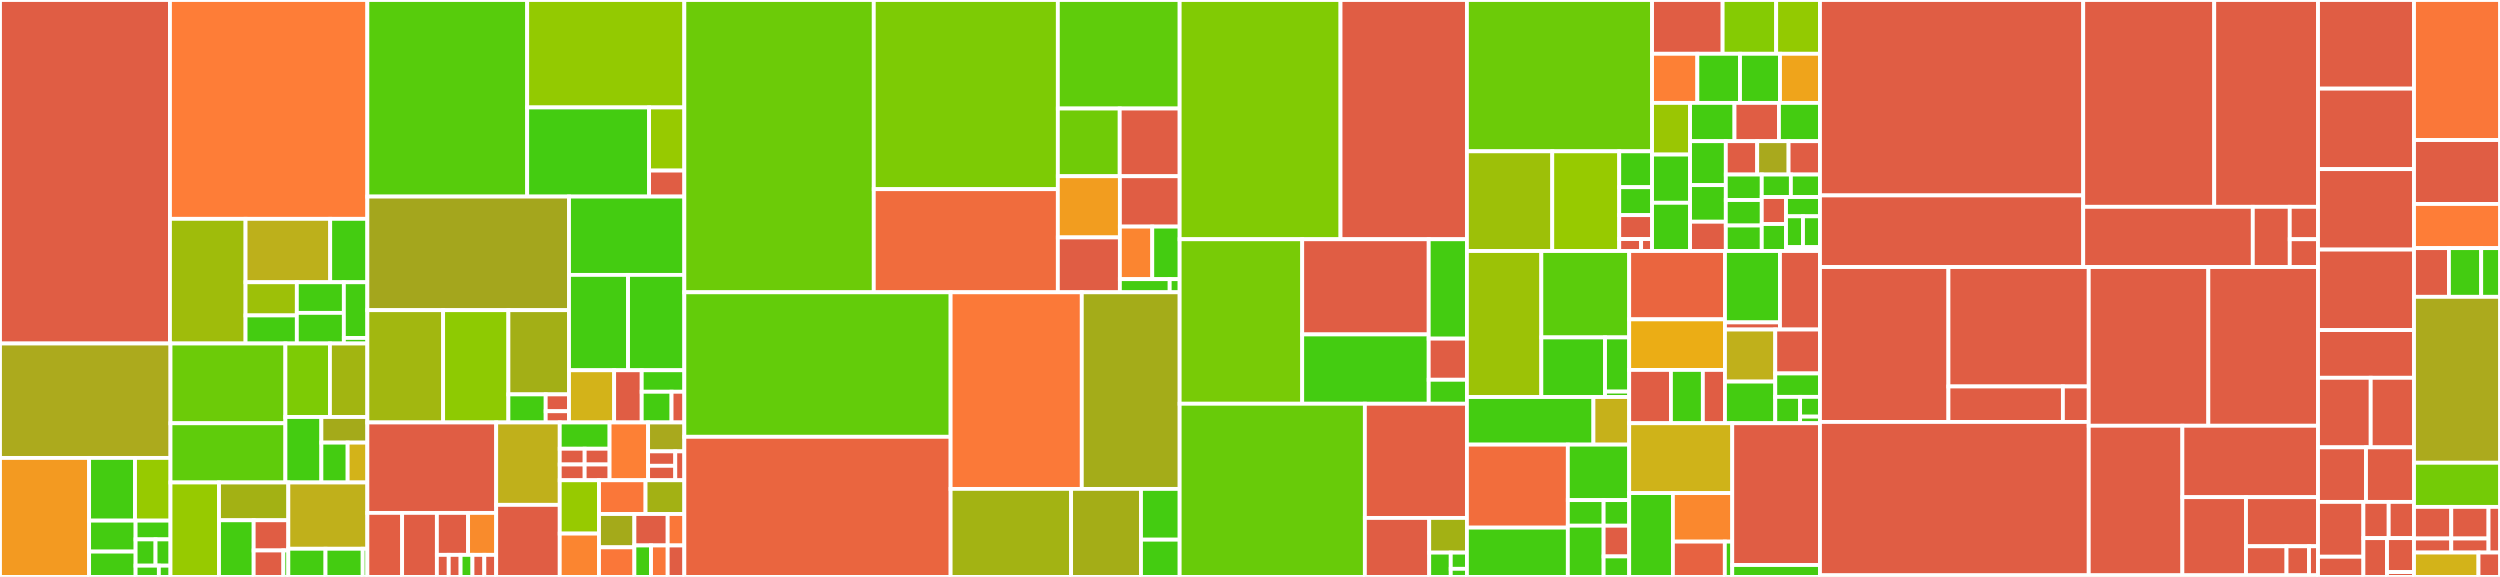 <svg baseProfile="full" width="650" height="150" viewBox="0 0 650 150" version="1.1"
xmlns="http://www.w3.org/2000/svg" xmlns:ev="http://www.w3.org/2001/xml-events"
xmlns:xlink="http://www.w3.org/1999/xlink">

<rect x="0" y="0" width="650" height="150" fill="#333333" stroke="none"/>

<style>rect.s{mask:url(#mask);}</style>
<defs>
  <pattern id="white" width="4" height="4" patternUnits="userSpaceOnUse" patternTransform="rotate(45)">
    <rect width="2" height="2" transform="translate(0,0)" fill="white"></rect>
  </pattern>
  <mask id="mask">
    <rect x="0" y="0" width="100%" height="100%" fill="url(#white)"></rect>
  </mask>
</defs>

<rect x="0" y="0" width="44.189" height="89.314" fill="#e05d44" stroke="white" stroke-width="1" class=" tooltipped" data-content="compiler/src/main/kotlin/io/github/aplcornell/viaduct/backends/aby/ABYCodeGenerator.kt"><title>compiler/src/main/kotlin/io/github/aplcornell/viaduct/backends/aby/ABYCodeGenerator.kt</title></rect>
<rect x="44.189" y="0" width="51.323" height="56.899" fill="#fe7d37" stroke="white" stroke-width="1" class=" tooltipped" data-content="compiler/src/main/kotlin/io/github/aplcornell/viaduct/backends/aby/ABYCircuitCodeGenerator.kt"><title>compiler/src/main/kotlin/io/github/aplcornell/viaduct/backends/aby/ABYCircuitCodeGenerator.kt</title></rect>
<rect x="44.189" y="56.899" width="19.656" height="32.415" fill="#9fbc0b" stroke="white" stroke-width="1" class=" tooltipped" data-content="compiler/src/main/kotlin/io/github/aplcornell/viaduct/backends/aby/ABYProtocolFactory.kt"><title>compiler/src/main/kotlin/io/github/aplcornell/viaduct/backends/aby/ABYProtocolFactory.kt</title></rect>
<rect x="63.845" y="56.899" width="22.006" height="16.487" fill="#bdb01b" stroke="white" stroke-width="1" class=" tooltipped" data-content="compiler/src/main/kotlin/io/github/aplcornell/viaduct/backends/aby/ABYProtocolComposer.kt"><title>compiler/src/main/kotlin/io/github/aplcornell/viaduct/backends/aby/ABYProtocolComposer.kt</title></rect>
<rect x="85.851" y="56.899" width="9.661" height="16.487" fill="#4c1" stroke="white" stroke-width="1" class=" tooltipped" data-content="compiler/src/main/kotlin/io/github/aplcornell/viaduct/backends/aby/ABYProtocolParser.kt"><title>compiler/src/main/kotlin/io/github/aplcornell/viaduct/backends/aby/ABYProtocolParser.kt</title></rect>
<rect x="63.845" y="73.386" width="13.334" height="8.628" fill="#9dc008" stroke="white" stroke-width="1" class=" tooltipped" data-content="compiler/src/main/kotlin/io/github/aplcornell/viaduct/backends/aby/ABY.kt"><title>compiler/src/main/kotlin/io/github/aplcornell/viaduct/backends/aby/ABY.kt</title></rect>
<rect x="63.845" y="82.014" width="13.334" height="7.3" fill="#4c1" stroke="white" stroke-width="1" class=" tooltipped" data-content="compiler/src/main/kotlin/io/github/aplcornell/viaduct/backends/aby/YaoABY.kt"><title>compiler/src/main/kotlin/io/github/aplcornell/viaduct/backends/aby/YaoABY.kt</title></rect>
<rect x="77.178" y="73.386" width="12.222" height="7.964" fill="#4c1" stroke="white" stroke-width="1" class=" tooltipped" data-content="compiler/src/main/kotlin/io/github/aplcornell/viaduct/backends/aby/ArithABY.kt"><title>compiler/src/main/kotlin/io/github/aplcornell/viaduct/backends/aby/ArithABY.kt</title></rect>
<rect x="77.178" y="81.35" width="12.222" height="7.964" fill="#4c1" stroke="white" stroke-width="1" class=" tooltipped" data-content="compiler/src/main/kotlin/io/github/aplcornell/viaduct/backends/aby/BoolABY.kt"><title>compiler/src/main/kotlin/io/github/aplcornell/viaduct/backends/aby/BoolABY.kt</title></rect>
<rect x="89.401" y="73.386" width="6.111" height="14.48" fill="#4c1" stroke="white" stroke-width="1" class=" tooltipped" data-content="compiler/src/main/kotlin/io/github/aplcornell/viaduct/backends/aby/ABYBackend.kt"><title>compiler/src/main/kotlin/io/github/aplcornell/viaduct/backends/aby/ABYBackend.kt</title></rect>
<rect x="89.401" y="87.866" width="6.111" height="1.448" fill="#4c1" stroke="white" stroke-width="1" class=" tooltipped" data-content="compiler/src/main/kotlin/io/github/aplcornell/viaduct/backends/aby/ABYMuxPostprocessor.kt"><title>compiler/src/main/kotlin/io/github/aplcornell/viaduct/backends/aby/ABYMuxPostprocessor.kt</title></rect>
<rect x="0" y="89.314" width="44.329" height="29.744" fill="#acaa1d" stroke="white" stroke-width="1" class=" tooltipped" data-content="compiler/src/main/kotlin/io/github/aplcornell/viaduct/backends/cleartext/CleartextCodeGenerator.kt"><title>compiler/src/main/kotlin/io/github/aplcornell/viaduct/backends/cleartext/CleartextCodeGenerator.kt</title></rect>
<rect x="0" y="119.058" width="23.166" height="30.942" fill="#f39a21" stroke="white" stroke-width="1" class=" tooltipped" data-content="compiler/src/main/kotlin/io/github/aplcornell/viaduct/backends/cleartext/CleartextCircuitCodeGenerator.kt"><title>compiler/src/main/kotlin/io/github/aplcornell/viaduct/backends/cleartext/CleartextCircuitCodeGenerator.kt</title></rect>
<rect x="23.166" y="119.058" width="11.938" height="16.307" fill="#4c1" stroke="white" stroke-width="1" class=" tooltipped" data-content="compiler/src/main/kotlin/io/github/aplcornell/viaduct/backends/cleartext/CleartextProtocolComposer.kt"><title>compiler/src/main/kotlin/io/github/aplcornell/viaduct/backends/cleartext/CleartextProtocolComposer.kt</title></rect>
<rect x="35.104" y="119.058" width="9.225" height="16.307" fill="#97ca00" stroke="white" stroke-width="1" class=" tooltipped" data-content="compiler/src/main/kotlin/io/github/aplcornell/viaduct/backends/cleartext/Replication.kt"><title>compiler/src/main/kotlin/io/github/aplcornell/viaduct/backends/cleartext/Replication.kt</title></rect>
<rect x="23.166" y="135.365" width="12.093" height="8.049" fill="#4c1" stroke="white" stroke-width="1" class=" tooltipped" data-content="compiler/src/main/kotlin/io/github/aplcornell/viaduct/backends/cleartext/Local.kt"><title>compiler/src/main/kotlin/io/github/aplcornell/viaduct/backends/cleartext/Local.kt</title></rect>
<rect x="23.166" y="143.414" width="12.093" height="6.586" fill="#4c1" stroke="white" stroke-width="1" class=" tooltipped" data-content="compiler/src/main/kotlin/io/github/aplcornell/viaduct/backends/cleartext/CleartextBackend.kt"><title>compiler/src/main/kotlin/io/github/aplcornell/viaduct/backends/cleartext/CleartextBackend.kt</title></rect>
<rect x="35.259" y="135.365" width="9.07" height="4.878" fill="#4c1" stroke="white" stroke-width="1" class=" tooltipped" data-content="compiler/src/main/kotlin/io/github/aplcornell/viaduct/backends/cleartext/ReplicationProtocolParser.kt"><title>compiler/src/main/kotlin/io/github/aplcornell/viaduct/backends/cleartext/ReplicationProtocolParser.kt</title></rect>
<rect x="35.259" y="140.244" width="5.183" height="6.829" fill="#4c1" stroke="white" stroke-width="1" class=" tooltipped" data-content="compiler/src/main/kotlin/io/github/aplcornell/viaduct/backends/cleartext/ReplicationProtocolFactory.kt"><title>compiler/src/main/kotlin/io/github/aplcornell/viaduct/backends/cleartext/ReplicationProtocolFactory.kt</title></rect>
<rect x="40.442" y="140.244" width="3.887" height="6.829" fill="#4c1" stroke="white" stroke-width="1" class=" tooltipped" data-content="compiler/src/main/kotlin/io/github/aplcornell/viaduct/backends/cleartext/LocalProtocolFactory.kt"><title>compiler/src/main/kotlin/io/github/aplcornell/viaduct/backends/cleartext/LocalProtocolFactory.kt</title></rect>
<rect x="35.259" y="147.073" width="6.047" height="2.927" fill="#4c1" stroke="white" stroke-width="1" class=" tooltipped" data-content="compiler/src/main/kotlin/io/github/aplcornell/viaduct/backends/cleartext/LocalProtocolParser.kt"><title>compiler/src/main/kotlin/io/github/aplcornell/viaduct/backends/cleartext/LocalProtocolParser.kt</title></rect>
<rect x="41.306" y="147.073" width="3.023" height="2.927" fill="#4c1" stroke="white" stroke-width="1" class=" tooltipped" data-content="compiler/src/main/kotlin/io/github/aplcornell/viaduct/backends/cleartext/Cleartext.kt"><title>compiler/src/main/kotlin/io/github/aplcornell/viaduct/backends/cleartext/Cleartext.kt</title></rect>
<rect x="44.329" y="89.314" width="29.877" height="20.733" fill="#6ccb08" stroke="white" stroke-width="1" class=" tooltipped" data-content="compiler/src/main/kotlin/io/github/aplcornell/viaduct/backends/commitment/CommitmentCreatorGenerator.kt"><title>compiler/src/main/kotlin/io/github/aplcornell/viaduct/backends/commitment/CommitmentCreatorGenerator.kt</title></rect>
<rect x="44.329" y="110.047" width="29.877" height="15.402" fill="#5fcc0b" stroke="white" stroke-width="1" class=" tooltipped" data-content="compiler/src/main/kotlin/io/github/aplcornell/viaduct/backends/commitment/CommitmentHolderGenerator.kt"><title>compiler/src/main/kotlin/io/github/aplcornell/viaduct/backends/commitment/CommitmentHolderGenerator.kt</title></rect>
<rect x="74.206" y="89.314" width="11.579" height="19.106" fill="#7dcb05" stroke="white" stroke-width="1" class=" tooltipped" data-content="compiler/src/main/kotlin/io/github/aplcornell/viaduct/backends/commitment/CommitmentProtocolComposer.kt"><title>compiler/src/main/kotlin/io/github/aplcornell/viaduct/backends/commitment/CommitmentProtocolComposer.kt</title></rect>
<rect x="85.785" y="89.314" width="9.727" height="19.106" fill="#a2b511" stroke="white" stroke-width="1" class=" tooltipped" data-content="compiler/src/main/kotlin/io/github/aplcornell/viaduct/backends/commitment/Commitment.kt"><title>compiler/src/main/kotlin/io/github/aplcornell/viaduct/backends/commitment/Commitment.kt</title></rect>
<rect x="74.206" y="108.42" width="9.354" height="17.029" fill="#4c1" stroke="white" stroke-width="1" class=" tooltipped" data-content="compiler/src/main/kotlin/io/github/aplcornell/viaduct/backends/commitment/CommitmentProtocolFactory.kt"><title>compiler/src/main/kotlin/io/github/aplcornell/viaduct/backends/commitment/CommitmentProtocolFactory.kt</title></rect>
<rect x="83.56" y="108.42" width="11.952" height="6.664" fill="#a4aa1a" stroke="white" stroke-width="1" class=" tooltipped" data-content="compiler/src/main/kotlin/io/github/aplcornell/viaduct/backends/commitment/CommitmentDispatchCodeGenerator.kt"><title>compiler/src/main/kotlin/io/github/aplcornell/viaduct/backends/commitment/CommitmentDispatchCodeGenerator.kt</title></rect>
<rect x="83.56" y="115.084" width="6.83" height="10.365" fill="#4c1" stroke="white" stroke-width="1" class=" tooltipped" data-content="compiler/src/main/kotlin/io/github/aplcornell/viaduct/backends/commitment/CommitmentProtocolParser.kt"><title>compiler/src/main/kotlin/io/github/aplcornell/viaduct/backends/commitment/CommitmentProtocolParser.kt</title></rect>
<rect x="90.39" y="115.084" width="5.122" height="10.365" fill="#d3b319" stroke="white" stroke-width="1" class=" tooltipped" data-content="compiler/src/main/kotlin/io/github/aplcornell/viaduct/backends/commitment/CommitmentBackend.kt"><title>compiler/src/main/kotlin/io/github/aplcornell/viaduct/backends/commitment/CommitmentBackend.kt</title></rect>
<rect x="44.329" y="125.449" width="12.615" height="24.551" fill="#97ca00" stroke="white" stroke-width="1" class=" tooltipped" data-content="compiler/src/main/kotlin/io/github/aplcornell/viaduct/backends/zkp/ZKPProtocolFactory.kt"><title>compiler/src/main/kotlin/io/github/aplcornell/viaduct/backends/zkp/ZKPProtocolFactory.kt</title></rect>
<rect x="56.945" y="125.449" width="18.022" height="9.82" fill="#a3b114" stroke="white" stroke-width="1" class=" tooltipped" data-content="compiler/src/main/kotlin/io/github/aplcornell/viaduct/backends/zkp/ZKP.kt"><title>compiler/src/main/kotlin/io/github/aplcornell/viaduct/backends/zkp/ZKP.kt</title></rect>
<rect x="56.945" y="135.269" width="9.011" height="14.731" fill="#4c1" stroke="white" stroke-width="1" class=" tooltipped" data-content="compiler/src/main/kotlin/io/github/aplcornell/viaduct/backends/zkp/ZKPProtocolComposer.kt"><title>compiler/src/main/kotlin/io/github/aplcornell/viaduct/backends/zkp/ZKPProtocolComposer.kt</title></rect>
<rect x="65.956" y="135.269" width="9.011" height="7.856" fill="#e05d44" stroke="white" stroke-width="1" class=" tooltipped" data-content="compiler/src/main/kotlin/io/github/aplcornell/viaduct/backends/zkp/ZKPProtocolParser.kt"><title>compiler/src/main/kotlin/io/github/aplcornell/viaduct/backends/zkp/ZKPProtocolParser.kt</title></rect>
<rect x="65.956" y="143.126" width="7.724" height="6.874" fill="#e05d44" stroke="white" stroke-width="1" class=" tooltipped" data-content="compiler/src/main/kotlin/io/github/aplcornell/viaduct/backends/zkp/ZKPBackend.kt"><title>compiler/src/main/kotlin/io/github/aplcornell/viaduct/backends/zkp/ZKPBackend.kt</title></rect>
<rect x="73.679" y="143.126" width="1.287" height="6.874" fill="#4c1" stroke="white" stroke-width="1" class=" tooltipped" data-content="compiler/src/main/kotlin/io/github/aplcornell/viaduct/backends/zkp/ZKPMuxPostprocessor.kt"><title>compiler/src/main/kotlin/io/github/aplcornell/viaduct/backends/zkp/ZKPMuxPostprocessor.kt</title></rect>
<rect x="74.967" y="125.449" width="20.545" height="17.229" fill="#c0b01b" stroke="white" stroke-width="1" class=" tooltipped" data-content="compiler/src/main/kotlin/io/github/aplcornell/viaduct/backends/Backend.kt"><title>compiler/src/main/kotlin/io/github/aplcornell/viaduct/backends/Backend.kt</title></rect>
<rect x="74.967" y="142.678" width="9.668" height="7.322" fill="#4c1" stroke="white" stroke-width="1" class=" tooltipped" data-content="compiler/src/main/kotlin/io/github/aplcornell/viaduct/backends/DefaultCombinedBackend.kt"><title>compiler/src/main/kotlin/io/github/aplcornell/viaduct/backends/DefaultCombinedBackend.kt</title></rect>
<rect x="84.635" y="142.678" width="9.668" height="7.322" fill="#4c1" stroke="white" stroke-width="1" class=" tooltipped" data-content="compiler/src/main/kotlin/io/github/aplcornell/viaduct/backends/CodeGenerationBackend.kt"><title>compiler/src/main/kotlin/io/github/aplcornell/viaduct/backends/CodeGenerationBackend.kt</title></rect>
<rect x="94.303" y="142.678" width="1.209" height="7.322" fill="#4c1" stroke="white" stroke-width="1" class=" tooltipped" data-content="compiler/src/main/kotlin/io/github/aplcornell/viaduct/backends/CircuitCodeGenerationBackend.kt"><title>compiler/src/main/kotlin/io/github/aplcornell/viaduct/backends/CircuitCodeGenerationBackend.kt</title></rect>
<rect x="95.512" y="0" width="41.554" height="51.11" fill="#57cc0c" stroke="white" stroke-width="1" class=" tooltipped" data-content="compiler/src/main/kotlin/io/github/aplcornell/viaduct/syntax/intermediate/Statements.kt"><title>compiler/src/main/kotlin/io/github/aplcornell/viaduct/syntax/intermediate/Statements.kt</title></rect>
<rect x="137.066" y="0" width="40.861" height="27.937" fill="#93ca01" stroke="white" stroke-width="1" class=" tooltipped" data-content="compiler/src/main/kotlin/io/github/aplcornell/viaduct/syntax/intermediate/TopLevelDeclarations.kt"><title>compiler/src/main/kotlin/io/github/aplcornell/viaduct/syntax/intermediate/TopLevelDeclarations.kt</title></rect>
<rect x="137.066" y="27.937" width="31.696" height="23.173" fill="#4c1" stroke="white" stroke-width="1" class=" tooltipped" data-content="compiler/src/main/kotlin/io/github/aplcornell/viaduct/syntax/intermediate/Expressions.kt"><title>compiler/src/main/kotlin/io/github/aplcornell/viaduct/syntax/intermediate/Expressions.kt</title></rect>
<rect x="168.762" y="27.937" width="9.165" height="16.414" fill="#97ca00" stroke="white" stroke-width="1" class=" tooltipped" data-content="compiler/src/main/kotlin/io/github/aplcornell/viaduct/syntax/intermediate/ProgramNode.kt"><title>compiler/src/main/kotlin/io/github/aplcornell/viaduct/syntax/intermediate/ProgramNode.kt</title></rect>
<rect x="168.762" y="44.351" width="9.165" height="6.759" fill="#e05d44" stroke="white" stroke-width="1" class=" tooltipped" data-content="compiler/src/main/kotlin/io/github/aplcornell/viaduct/syntax/intermediate/Node.kt"><title>compiler/src/main/kotlin/io/github/aplcornell/viaduct/syntax/intermediate/Node.kt</title></rect>
<rect x="95.512" y="51.11" width="52.432" height="29.535" fill="#a4a61d" stroke="white" stroke-width="1" class=" tooltipped" data-content="compiler/src/main/kotlin/io/github/aplcornell/viaduct/syntax/surface/Statements.kt"><title>compiler/src/main/kotlin/io/github/aplcornell/viaduct/syntax/surface/Statements.kt</title></rect>
<rect x="95.512" y="80.645" width="19.7" height="29.198" fill="#a2b710" stroke="white" stroke-width="1" class=" tooltipped" data-content="compiler/src/main/kotlin/io/github/aplcornell/viaduct/syntax/surface/TopLevelDeclarations.kt"><title>compiler/src/main/kotlin/io/github/aplcornell/viaduct/syntax/surface/TopLevelDeclarations.kt</title></rect>
<rect x="115.212" y="80.645" width="16.972" height="29.198" fill="#8eca02" stroke="white" stroke-width="1" class=" tooltipped" data-content="compiler/src/main/kotlin/io/github/aplcornell/viaduct/syntax/surface/Expressions.kt"><title>compiler/src/main/kotlin/io/github/aplcornell/viaduct/syntax/surface/Expressions.kt</title></rect>
<rect x="132.184" y="80.645" width="15.76" height="21.898" fill="#a3af16" stroke="white" stroke-width="1" class=" tooltipped" data-content="compiler/src/main/kotlin/io/github/aplcornell/viaduct/syntax/surface/IndexingNode.kt"><title>compiler/src/main/kotlin/io/github/aplcornell/viaduct/syntax/surface/IndexingNode.kt</title></rect>
<rect x="132.184" y="102.543" width="9.698" height="7.299" fill="#4c1" stroke="white" stroke-width="1" class=" tooltipped" data-content="compiler/src/main/kotlin/io/github/aplcornell/viaduct/syntax/surface/ProgramNode.kt"><title>compiler/src/main/kotlin/io/github/aplcornell/viaduct/syntax/surface/ProgramNode.kt</title></rect>
<rect x="141.883" y="102.543" width="6.062" height="4.38" fill="#e05d44" stroke="white" stroke-width="1" class=" tooltipped" data-content="compiler/src/main/kotlin/io/github/aplcornell/viaduct/syntax/surface/Node.kt"><title>compiler/src/main/kotlin/io/github/aplcornell/viaduct/syntax/surface/Node.kt</title></rect>
<rect x="141.883" y="106.923" width="6.062" height="2.92" fill="#e05d44" stroke="white" stroke-width="1" class=" tooltipped" data-content="compiler/src/main/kotlin/io/github/aplcornell/viaduct/syntax/surface/KeywordStyle.kt"><title>compiler/src/main/kotlin/io/github/aplcornell/viaduct/syntax/surface/KeywordStyle.kt</title></rect>
<rect x="147.944" y="51.11" width="29.983" height="20.365" fill="#4c1" stroke="white" stroke-width="1" class=" tooltipped" data-content="compiler/src/main/kotlin/io/github/aplcornell/viaduct/syntax/circuit/Statements.kt"><title>compiler/src/main/kotlin/io/github/aplcornell/viaduct/syntax/circuit/Statements.kt</title></rect>
<rect x="147.944" y="71.474" width="15.348" height="24.792" fill="#4c1" stroke="white" stroke-width="1" class=" tooltipped" data-content="compiler/src/main/kotlin/io/github/aplcornell/viaduct/syntax/circuit/Expressions.kt"><title>compiler/src/main/kotlin/io/github/aplcornell/viaduct/syntax/circuit/Expressions.kt</title></rect>
<rect x="163.293" y="71.474" width="14.634" height="24.792" fill="#4c1" stroke="white" stroke-width="1" class=" tooltipped" data-content="compiler/src/main/kotlin/io/github/aplcornell/viaduct/syntax/circuit/TopLevelDeclarations.kt"><title>compiler/src/main/kotlin/io/github/aplcornell/viaduct/syntax/circuit/TopLevelDeclarations.kt</title></rect>
<rect x="147.944" y="96.266" width="11.732" height="13.576" fill="#d3b319" stroke="white" stroke-width="1" class=" tooltipped" data-content="compiler/src/main/kotlin/io/github/aplcornell/viaduct/syntax/circuit/ProgramNode.kt"><title>compiler/src/main/kotlin/io/github/aplcornell/viaduct/syntax/circuit/ProgramNode.kt</title></rect>
<rect x="159.677" y="96.266" width="7.17" height="13.576" fill="#e05d44" stroke="white" stroke-width="1" class=" tooltipped" data-content="compiler/src/main/kotlin/io/github/aplcornell/viaduct/syntax/circuit/Parsing.kt"><title>compiler/src/main/kotlin/io/github/aplcornell/viaduct/syntax/circuit/Parsing.kt</title></rect>
<rect x="166.846" y="96.266" width="11.081" height="5.59" fill="#4c1" stroke="white" stroke-width="1" class=" tooltipped" data-content="compiler/src/main/kotlin/io/github/aplcornell/viaduct/syntax/circuit/IndexParameterNode.kt"><title>compiler/src/main/kotlin/io/github/aplcornell/viaduct/syntax/circuit/IndexParameterNode.kt</title></rect>
<rect x="166.846" y="101.856" width="7.756" height="7.986" fill="#4c1" stroke="white" stroke-width="1" class=" tooltipped" data-content="compiler/src/main/kotlin/io/github/aplcornell/viaduct/syntax/circuit/ArrayTypeNode.kt"><title>compiler/src/main/kotlin/io/github/aplcornell/viaduct/syntax/circuit/ArrayTypeNode.kt</title></rect>
<rect x="174.603" y="101.856" width="3.324" height="7.986" fill="#e05d44" stroke="white" stroke-width="1" class=" tooltipped" data-content="compiler/src/main/kotlin/io/github/aplcornell/viaduct/syntax/circuit/Variable.kt"><title>compiler/src/main/kotlin/io/github/aplcornell/viaduct/syntax/circuit/Variable.kt</title></rect>
<rect x="95.512" y="109.843" width="33.495" height="23.513" fill="#e05d44" stroke="white" stroke-width="1" class=" tooltipped" data-content="compiler/src/main/kotlin/io/github/aplcornell/viaduct/syntax/operators/Operators.kt"><title>compiler/src/main/kotlin/io/github/aplcornell/viaduct/syntax/operators/Operators.kt</title></rect>
<rect x="95.512" y="133.356" width="9.038" height="16.644" fill="#e25e43" stroke="white" stroke-width="1" class=" tooltipped" data-content="compiler/src/main/kotlin/io/github/aplcornell/viaduct/syntax/types/MutableCellType.kt"><title>compiler/src/main/kotlin/io/github/aplcornell/viaduct/syntax/types/MutableCellType.kt</title></rect>
<rect x="104.55" y="133.356" width="9.038" height="16.644" fill="#e05d44" stroke="white" stroke-width="1" class=" tooltipped" data-content="compiler/src/main/kotlin/io/github/aplcornell/viaduct/syntax/types/VectorType.kt"><title>compiler/src/main/kotlin/io/github/aplcornell/viaduct/syntax/types/VectorType.kt</title></rect>
<rect x="113.589" y="133.356" width="8.115" height="10.905" fill="#e05d44" stroke="white" stroke-width="1" class=" tooltipped" data-content="compiler/src/main/kotlin/io/github/aplcornell/viaduct/syntax/types/FunctionType.kt"><title>compiler/src/main/kotlin/io/github/aplcornell/viaduct/syntax/types/FunctionType.kt</title></rect>
<rect x="121.703" y="133.356" width="7.303" height="10.905" fill="#f98b2c" stroke="white" stroke-width="1" class=" tooltipped" data-content="compiler/src/main/kotlin/io/github/aplcornell/viaduct/syntax/types/ImmutableCellType.kt"><title>compiler/src/main/kotlin/io/github/aplcornell/viaduct/syntax/types/ImmutableCellType.kt</title></rect>
<rect x="113.589" y="144.261" width="3.084" height="5.739" fill="#e05d44" stroke="white" stroke-width="1" class=" tooltipped" data-content="compiler/src/main/kotlin/io/github/aplcornell/viaduct/syntax/types/StringType.kt"><title>compiler/src/main/kotlin/io/github/aplcornell/viaduct/syntax/types/StringType.kt</title></rect>
<rect x="116.672" y="144.261" width="3.084" height="5.739" fill="#e05d44" stroke="white" stroke-width="1" class=" tooltipped" data-content="compiler/src/main/kotlin/io/github/aplcornell/viaduct/syntax/types/HostSetType.kt"><title>compiler/src/main/kotlin/io/github/aplcornell/viaduct/syntax/types/HostSetType.kt</title></rect>
<rect x="119.756" y="144.261" width="3.084" height="5.739" fill="#4c1" stroke="white" stroke-width="1" class=" tooltipped" data-content="compiler/src/main/kotlin/io/github/aplcornell/viaduct/syntax/types/ObjectType.kt"><title>compiler/src/main/kotlin/io/github/aplcornell/viaduct/syntax/types/ObjectType.kt</title></rect>
<rect x="122.839" y="144.261" width="3.084" height="5.739" fill="#e05d44" stroke="white" stroke-width="1" class=" tooltipped" data-content="compiler/src/main/kotlin/io/github/aplcornell/viaduct/syntax/types/HostType.kt"><title>compiler/src/main/kotlin/io/github/aplcornell/viaduct/syntax/types/HostType.kt</title></rect>
<rect x="125.923" y="144.261" width="3.084" height="5.739" fill="#e05d44" stroke="white" stroke-width="1" class=" tooltipped" data-content="compiler/src/main/kotlin/io/github/aplcornell/viaduct/syntax/types/ByteVecType.kt"><title>compiler/src/main/kotlin/io/github/aplcornell/viaduct/syntax/types/ByteVecType.kt</title></rect>
<rect x="129.007" y="109.843" width="16.527" height="21.417" fill="#c0b01b" stroke="white" stroke-width="1" class=" tooltipped" data-content="compiler/src/main/kotlin/io/github/aplcornell/viaduct/syntax/Protocol.kt"><title>compiler/src/main/kotlin/io/github/aplcornell/viaduct/syntax/Protocol.kt</title></rect>
<rect x="129.007" y="131.26" width="16.527" height="18.74" fill="#e05d44" stroke="white" stroke-width="1" class=" tooltipped" data-content="compiler/src/main/kotlin/io/github/aplcornell/viaduct/syntax/Operators.kt"><title>compiler/src/main/kotlin/io/github/aplcornell/viaduct/syntax/Operators.kt</title></rect>
<rect x="145.534" y="109.843" width="12.957" height="6.83" fill="#4c1" stroke="white" stroke-width="1" class=" tooltipped" data-content="compiler/src/main/kotlin/io/github/aplcornell/viaduct/syntax/datatypes/Primitives.kt"><title>compiler/src/main/kotlin/io/github/aplcornell/viaduct/syntax/datatypes/Primitives.kt</title></rect>
<rect x="145.534" y="116.672" width="6.479" height="4.098" fill="#e05d44" stroke="white" stroke-width="1" class=" tooltipped" data-content="compiler/src/main/kotlin/io/github/aplcornell/viaduct/syntax/datatypes/QueryName.kt"><title>compiler/src/main/kotlin/io/github/aplcornell/viaduct/syntax/datatypes/QueryName.kt</title></rect>
<rect x="145.534" y="120.77" width="6.479" height="4.098" fill="#e05d44" stroke="white" stroke-width="1" class=" tooltipped" data-content="compiler/src/main/kotlin/io/github/aplcornell/viaduct/syntax/datatypes/UpdateName.kt"><title>compiler/src/main/kotlin/io/github/aplcornell/viaduct/syntax/datatypes/UpdateName.kt</title></rect>
<rect x="152.013" y="116.672" width="6.479" height="4.098" fill="#e05d44" stroke="white" stroke-width="1" class=" tooltipped" data-content="compiler/src/main/kotlin/io/github/aplcornell/viaduct/syntax/datatypes/ClassName.kt"><title>compiler/src/main/kotlin/io/github/aplcornell/viaduct/syntax/datatypes/ClassName.kt</title></rect>
<rect x="152.013" y="120.77" width="6.479" height="4.098" fill="#e05d44" stroke="white" stroke-width="1" class=" tooltipped" data-content="compiler/src/main/kotlin/io/github/aplcornell/viaduct/syntax/datatypes/MethodName.kt"><title>compiler/src/main/kotlin/io/github/aplcornell/viaduct/syntax/datatypes/MethodName.kt</title></rect>
<rect x="158.491" y="109.843" width="10.012" height="15.025" fill="#fd8035" stroke="white" stroke-width="1" class=" tooltipped" data-content="compiler/src/main/kotlin/io/github/aplcornell/viaduct/syntax/Functions.kt"><title>compiler/src/main/kotlin/io/github/aplcornell/viaduct/syntax/Functions.kt</title></rect>
<rect x="168.504" y="109.843" width="9.423" height="7.512" fill="#a9a91d" stroke="white" stroke-width="1" class=" tooltipped" data-content="compiler/src/main/kotlin/io/github/aplcornell/viaduct/syntax/values/HostSetValue.kt"><title>compiler/src/main/kotlin/io/github/aplcornell/viaduct/syntax/values/HostSetValue.kt</title></rect>
<rect x="168.504" y="117.355" width="7.068" height="3.756" fill="#e05d44" stroke="white" stroke-width="1" class=" tooltipped" data-content="compiler/src/main/kotlin/io/github/aplcornell/viaduct/syntax/values/StringValue.kt"><title>compiler/src/main/kotlin/io/github/aplcornell/viaduct/syntax/values/StringValue.kt</title></rect>
<rect x="168.504" y="121.111" width="7.068" height="3.756" fill="#e05d44" stroke="white" stroke-width="1" class=" tooltipped" data-content="compiler/src/main/kotlin/io/github/aplcornell/viaduct/syntax/values/HostValue.kt"><title>compiler/src/main/kotlin/io/github/aplcornell/viaduct/syntax/values/HostValue.kt</title></rect>
<rect x="175.571" y="117.355" width="2.356" height="7.512" fill="#e05d44" stroke="white" stroke-width="1" class=" tooltipped" data-content="compiler/src/main/kotlin/io/github/aplcornell/viaduct/syntax/values/ByteVecValue.kt"><title>compiler/src/main/kotlin/io/github/aplcornell/viaduct/syntax/values/ByteVecValue.kt</title></rect>
<rect x="145.534" y="124.867" width="10.211" height="13.866" fill="#97ca00" stroke="white" stroke-width="1" class=" tooltipped" data-content="compiler/src/main/kotlin/io/github/aplcornell/viaduct/syntax/NamedArguments.kt"><title>compiler/src/main/kotlin/io/github/aplcornell/viaduct/syntax/NamedArguments.kt</title></rect>
<rect x="145.534" y="138.734" width="10.211" height="11.266" fill="#fb8530" stroke="white" stroke-width="1" class=" tooltipped" data-content="compiler/src/main/kotlin/io/github/aplcornell/viaduct/syntax/NameMap.kt"><title>compiler/src/main/kotlin/io/github/aplcornell/viaduct/syntax/NameMap.kt</title></rect>
<rect x="155.745" y="124.867" width="12.099" height="8.776" fill="#fa7739" stroke="white" stroke-width="1" class=" tooltipped" data-content="compiler/src/main/kotlin/io/github/aplcornell/viaduct/syntax/ObjectTypeNode.kt"><title>compiler/src/main/kotlin/io/github/aplcornell/viaduct/syntax/ObjectTypeNode.kt</title></rect>
<rect x="167.844" y="124.867" width="10.083" height="8.776" fill="#a3b114" stroke="white" stroke-width="1" class=" tooltipped" data-content="compiler/src/main/kotlin/io/github/aplcornell/viaduct/syntax/Arguments.kt"><title>compiler/src/main/kotlin/io/github/aplcornell/viaduct/syntax/Arguments.kt</title></rect>
<rect x="155.745" y="133.644" width="9.198" height="8.659" fill="#a4aa1a" stroke="white" stroke-width="1" class=" tooltipped" data-content="compiler/src/main/kotlin/io/github/aplcornell/viaduct/syntax/ProtocolPort.kt"><title>compiler/src/main/kotlin/io/github/aplcornell/viaduct/syntax/ProtocolPort.kt</title></rect>
<rect x="155.745" y="142.303" width="9.198" height="7.697" fill="#fa7739" stroke="white" stroke-width="1" class=" tooltipped" data-content="compiler/src/main/kotlin/io/github/aplcornell/viaduct/syntax/ProtocolProjection.kt"><title>compiler/src/main/kotlin/io/github/aplcornell/viaduct/syntax/ProtocolProjection.kt</title></rect>
<rect x="164.942" y="133.644" width="8.656" height="8.178" fill="#e05d44" stroke="white" stroke-width="1" class=" tooltipped" data-content="compiler/src/main/kotlin/io/github/aplcornell/viaduct/syntax/Variable.kt"><title>compiler/src/main/kotlin/io/github/aplcornell/viaduct/syntax/Variable.kt</title></rect>
<rect x="173.599" y="133.644" width="4.328" height="8.178" fill="#fa7739" stroke="white" stroke-width="1" class=" tooltipped" data-content="compiler/src/main/kotlin/io/github/aplcornell/viaduct/syntax/ProtocolName.kt"><title>compiler/src/main/kotlin/io/github/aplcornell/viaduct/syntax/ProtocolName.kt</title></rect>
<rect x="164.942" y="141.822" width="4.328" height="8.178" fill="#4c1" stroke="white" stroke-width="1" class=" tooltipped" data-content="compiler/src/main/kotlin/io/github/aplcornell/viaduct/syntax/Located.kt"><title>compiler/src/main/kotlin/io/github/aplcornell/viaduct/syntax/Located.kt</title></rect>
<rect x="169.271" y="141.822" width="4.328" height="8.178" fill="#fa7739" stroke="white" stroke-width="1" class=" tooltipped" data-content="compiler/src/main/kotlin/io/github/aplcornell/viaduct/syntax/ArgumentLabel.kt"><title>compiler/src/main/kotlin/io/github/aplcornell/viaduct/syntax/ArgumentLabel.kt</title></rect>
<rect x="173.599" y="141.822" width="4.328" height="8.178" fill="#e05d44" stroke="white" stroke-width="1" class=" tooltipped" data-content="compiler/src/main/kotlin/io/github/aplcornell/viaduct/syntax/JumpLabel.kt"><title>compiler/src/main/kotlin/io/github/aplcornell/viaduct/syntax/JumpLabel.kt</title></rect>
<rect x="177.927" y="0" width="49.255" height="75.996" fill="#6ccb08" stroke="white" stroke-width="1" class=" tooltipped" data-content="compiler/src/main/kotlin/io/github/aplcornell/viaduct/selection/SelectionConstraintGenerator.kt"><title>compiler/src/main/kotlin/io/github/aplcornell/viaduct/selection/SelectionConstraintGenerator.kt</title></rect>
<rect x="227.182" y="0" width="47.858" height="49.185" fill="#7dcb05" stroke="white" stroke-width="1" class=" tooltipped" data-content="compiler/src/main/kotlin/io/github/aplcornell/viaduct/selection/SimpleCostEstimator.kt"><title>compiler/src/main/kotlin/io/github/aplcornell/viaduct/selection/SimpleCostEstimator.kt</title></rect>
<rect x="227.182" y="49.185" width="47.858" height="26.811" fill="#f06c3d" stroke="white" stroke-width="1" class=" tooltipped" data-content="compiler/src/main/kotlin/io/github/aplcornell/viaduct/selection/SelectionConstraint.kt"><title>compiler/src/main/kotlin/io/github/aplcornell/viaduct/selection/SelectionConstraint.kt</title></rect>
<rect x="275.04" y="0" width="31.672" height="28.219" fill="#5fcc0b" stroke="white" stroke-width="1" class=" tooltipped" data-content="compiler/src/main/kotlin/io/github/aplcornell/viaduct/selection/Z3SelectionProblemSolver.kt"><title>compiler/src/main/kotlin/io/github/aplcornell/viaduct/selection/Z3SelectionProblemSolver.kt</title></rect>
<rect x="275.04" y="28.219" width="16.087" height="17.602" fill="#70cb07" stroke="white" stroke-width="1" class=" tooltipped" data-content="compiler/src/main/kotlin/io/github/aplcornell/viaduct/selection/ProtocolComposer.kt"><title>compiler/src/main/kotlin/io/github/aplcornell/viaduct/selection/ProtocolComposer.kt</title></rect>
<rect x="291.127" y="28.219" width="15.585" height="17.602" fill="#e05d44" stroke="white" stroke-width="1" class=" tooltipped" data-content="compiler/src/main/kotlin/io/github/aplcornell/viaduct/selection/ProtocolAssignment.kt"><title>compiler/src/main/kotlin/io/github/aplcornell/viaduct/selection/ProtocolAssignment.kt</title></rect>
<rect x="275.04" y="45.821" width="16.129" height="15.91" fill="#f29d1f" stroke="white" stroke-width="1" class=" tooltipped" data-content="compiler/src/main/kotlin/io/github/aplcornell/viaduct/selection/ValidateSelection.kt"><title>compiler/src/main/kotlin/io/github/aplcornell/viaduct/selection/ValidateSelection.kt</title></rect>
<rect x="275.04" y="61.732" width="16.129" height="14.265" fill="#e05d44" stroke="white" stroke-width="1" class=" tooltipped" data-content="compiler/src/main/kotlin/io/github/aplcornell/viaduct/selection/Cost.kt"><title>compiler/src/main/kotlin/io/github/aplcornell/viaduct/selection/Cost.kt</title></rect>
<rect x="291.169" y="45.821" width="15.543" height="13.095" fill="#e05d44" stroke="white" stroke-width="1" class=" tooltipped" data-content="compiler/src/main/kotlin/io/github/aplcornell/viaduct/selection/ProtocolCommunication.kt"><title>compiler/src/main/kotlin/io/github/aplcornell/viaduct/selection/ProtocolCommunication.kt</title></rect>
<rect x="291.169" y="58.916" width="8.419" height="13.664" fill="#fb8530" stroke="white" stroke-width="1" class=" tooltipped" data-content="compiler/src/main/kotlin/io/github/aplcornell/viaduct/selection/ProtocolFactory.kt"><title>compiler/src/main/kotlin/io/github/aplcornell/viaduct/selection/ProtocolFactory.kt</title></rect>
<rect x="299.588" y="58.916" width="7.124" height="13.664" fill="#4c1" stroke="white" stroke-width="1" class=" tooltipped" data-content="compiler/src/main/kotlin/io/github/aplcornell/viaduct/selection/ProtocolSelection.kt"><title>compiler/src/main/kotlin/io/github/aplcornell/viaduct/selection/ProtocolSelection.kt</title></rect>
<rect x="291.169" y="72.58" width="12.952" height="3.416" fill="#4c1" stroke="white" stroke-width="1" class=" tooltipped" data-content="compiler/src/main/kotlin/io/github/aplcornell/viaduct/selection/Solvers.kt"><title>compiler/src/main/kotlin/io/github/aplcornell/viaduct/selection/Solvers.kt</title></rect>
<rect x="304.121" y="72.58" width="2.59" height="3.416" fill="#4c1" stroke="white" stroke-width="1" class=" tooltipped" data-content="compiler/src/main/kotlin/io/github/aplcornell/viaduct/selection/CostEstimator.kt"><title>compiler/src/main/kotlin/io/github/aplcornell/viaduct/selection/CostEstimator.kt</title></rect>
<rect x="177.927" y="75.996" width="69.235" height="37.577" fill="#63cc0a" stroke="white" stroke-width="1" class=" tooltipped" data-content="compiler/src/main/kotlin/io/github/aplcornell/viaduct/analysis/InformationFlowAnalysis.kt"><title>compiler/src/main/kotlin/io/github/aplcornell/viaduct/analysis/InformationFlowAnalysis.kt</title></rect>
<rect x="177.927" y="113.573" width="69.235" height="36.427" fill="#ea653f" stroke="white" stroke-width="1" class=" tooltipped" data-content="compiler/src/main/kotlin/io/github/aplcornell/viaduct/analysis/NameAnalysis.kt"><title>compiler/src/main/kotlin/io/github/aplcornell/viaduct/analysis/NameAnalysis.kt</title></rect>
<rect x="247.162" y="75.996" width="34.102" height="51.119" fill="#fb7938" stroke="white" stroke-width="1" class=" tooltipped" data-content="compiler/src/main/kotlin/io/github/aplcornell/viaduct/analysis/ProtocolAnalysis.kt"><title>compiler/src/main/kotlin/io/github/aplcornell/viaduct/analysis/ProtocolAnalysis.kt</title></rect>
<rect x="281.265" y="75.996" width="25.447" height="51.119" fill="#a4ac19" stroke="white" stroke-width="1" class=" tooltipped" data-content="compiler/src/main/kotlin/io/github/aplcornell/viaduct/analysis/TypeAnalysis.kt"><title>compiler/src/main/kotlin/io/github/aplcornell/viaduct/analysis/TypeAnalysis.kt</title></rect>
<rect x="247.162" y="127.115" width="31.321" height="22.885" fill="#a3b313" stroke="white" stroke-width="1" class=" tooltipped" data-content="compiler/src/main/kotlin/io/github/aplcornell/viaduct/analysis/OutParameterInitializationAnalysis.kt"><title>compiler/src/main/kotlin/io/github/aplcornell/viaduct/analysis/OutParameterInitializationAnalysis.kt</title></rect>
<rect x="278.484" y="127.115" width="18.174" height="22.885" fill="#a4ad17" stroke="white" stroke-width="1" class=" tooltipped" data-content="compiler/src/main/kotlin/io/github/aplcornell/viaduct/analysis/Declarations.kt"><title>compiler/src/main/kotlin/io/github/aplcornell/viaduct/analysis/Declarations.kt</title></rect>
<rect x="296.658" y="127.115" width="10.054" height="13.203" fill="#4c1" stroke="white" stroke-width="1" class=" tooltipped" data-content="compiler/src/main/kotlin/io/github/aplcornell/viaduct/analysis/AnalysisProvider.kt"><title>compiler/src/main/kotlin/io/github/aplcornell/viaduct/analysis/AnalysisProvider.kt</title></rect>
<rect x="296.658" y="140.318" width="10.054" height="9.682" fill="#4c1" stroke="white" stroke-width="1" class=" tooltipped" data-content="compiler/src/main/kotlin/io/github/aplcornell/viaduct/analysis/HostTrustConfiguration.kt"><title>compiler/src/main/kotlin/io/github/aplcornell/viaduct/analysis/HostTrustConfiguration.kt</title></rect>
<rect x="306.712" y="0" width="41.825" height="62.204" fill="#81cb04" stroke="white" stroke-width="1" class=" tooltipped" data-content="compiler/src/main/kotlin/io/github/aplcornell/viaduct/passes/Elaboration.kt"><title>compiler/src/main/kotlin/io/github/aplcornell/viaduct/passes/Elaboration.kt</title></rect>
<rect x="348.536" y="0" width="32.862" height="62.204" fill="#e05d44" stroke="white" stroke-width="1" class=" tooltipped" data-content="compiler/src/main/kotlin/io/github/aplcornell/viaduct/passes/Multiplexing.kt"><title>compiler/src/main/kotlin/io/github/aplcornell/viaduct/passes/Multiplexing.kt</title></rect>
<rect x="306.712" y="62.204" width="31.861" height="42.773" fill="#78cb06" stroke="white" stroke-width="1" class=" tooltipped" data-content="compiler/src/main/kotlin/io/github/aplcornell/viaduct/passes/Specialization.kt"><title>compiler/src/main/kotlin/io/github/aplcornell/viaduct/passes/Specialization.kt</title></rect>
<rect x="338.573" y="62.204" width="32.895" height="24.749" fill="#e05d44" stroke="white" stroke-width="1" class=" tooltipped" data-content="compiler/src/main/kotlin/io/github/aplcornell/viaduct/passes/Compilation.kt"><title>compiler/src/main/kotlin/io/github/aplcornell/viaduct/passes/Compilation.kt</title></rect>
<rect x="338.573" y="86.953" width="32.895" height="18.024" fill="#4c1" stroke="white" stroke-width="1" class=" tooltipped" data-content="compiler/src/main/kotlin/io/github/aplcornell/viaduct/passes/ProtocolAnnotation.kt"><title>compiler/src/main/kotlin/io/github/aplcornell/viaduct/passes/ProtocolAnnotation.kt</title></rect>
<rect x="371.468" y="62.204" width="9.931" height="25.842" fill="#4c1" stroke="white" stroke-width="1" class=" tooltipped" data-content="compiler/src/main/kotlin/io/github/aplcornell/viaduct/passes/Rewrite.kt"><title>compiler/src/main/kotlin/io/github/aplcornell/viaduct/passes/Rewrite.kt</title></rect>
<rect x="371.468" y="88.046" width="9.931" height="10.693" fill="#e05d44" stroke="white" stroke-width="1" class=" tooltipped" data-content="compiler/src/main/kotlin/io/github/aplcornell/viaduct/passes/Checking.kt"><title>compiler/src/main/kotlin/io/github/aplcornell/viaduct/passes/Checking.kt</title></rect>
<rect x="371.468" y="98.739" width="9.931" height="6.238" fill="#4c1" stroke="white" stroke-width="1" class=" tooltipped" data-content="compiler/src/main/kotlin/io/github/aplcornell/viaduct/passes/ProgramPostprocessorRegistry.kt"><title>compiler/src/main/kotlin/io/github/aplcornell/viaduct/passes/ProgramPostprocessorRegistry.kt</title></rect>
<rect x="306.712" y="104.976" width="48.153" height="45.024" fill="#68cb09" stroke="white" stroke-width="1" class=" tooltipped" data-content="compiler/src/main/kotlin/io/github/aplcornell/viaduct/codegeneration/BackendCodeGenerator.kt"><title>compiler/src/main/kotlin/io/github/aplcornell/viaduct/codegeneration/BackendCodeGenerator.kt</title></rect>
<rect x="354.865" y="104.976" width="26.533" height="29.682" fill="#e35f42" stroke="white" stroke-width="1" class=" tooltipped" data-content="compiler/src/main/kotlin/io/github/aplcornell/viaduct/codegeneration/AbstractCodeGenerator.kt"><title>compiler/src/main/kotlin/io/github/aplcornell/viaduct/codegeneration/AbstractCodeGenerator.kt</title></rect>
<rect x="354.865" y="134.659" width="16.728" height="15.341" fill="#e05d44" stroke="white" stroke-width="1" class=" tooltipped" data-content="compiler/src/main/kotlin/io/github/aplcornell/viaduct/codegeneration/Utility.kt"><title>compiler/src/main/kotlin/io/github/aplcornell/viaduct/codegeneration/Utility.kt</title></rect>
<rect x="371.593" y="134.659" width="9.806" height="9.024" fill="#a3b114" stroke="white" stroke-width="1" class=" tooltipped" data-content="compiler/src/main/kotlin/io/github/aplcornell/viaduct/codegeneration/CodeGeneratorDispatcher.kt"><title>compiler/src/main/kotlin/io/github/aplcornell/viaduct/codegeneration/CodeGeneratorDispatcher.kt</title></rect>
<rect x="371.593" y="143.683" width="5.603" height="6.317" fill="#4c1" stroke="white" stroke-width="1" class=" tooltipped" data-content="compiler/src/main/kotlin/io/github/aplcornell/viaduct/codegeneration/CodeGenerator.kt"><title>compiler/src/main/kotlin/io/github/aplcornell/viaduct/codegeneration/CodeGenerator.kt</title></rect>
<rect x="377.196" y="143.683" width="4.203" height="4.211" fill="#4c1" stroke="white" stroke-width="1" class=" tooltipped" data-content="compiler/src/main/kotlin/io/github/aplcornell/viaduct/codegeneration/UnsupportedOperatorException.kt"><title>compiler/src/main/kotlin/io/github/aplcornell/viaduct/codegeneration/UnsupportedOperatorException.kt</title></rect>
<rect x="377.196" y="147.894" width="4.203" height="2.106" fill="#4c1" stroke="white" stroke-width="1" class=" tooltipped" data-content="compiler/src/main/kotlin/io/github/aplcornell/viaduct/codegeneration/CodeGenerationException.kt"><title>compiler/src/main/kotlin/io/github/aplcornell/viaduct/codegeneration/CodeGenerationException.kt</title></rect>
<rect x="381.399" y="0" width="48.135" height="39.342" fill="#6ccb08" stroke="white" stroke-width="1" class=" tooltipped" data-content="compiler/src/main/kotlin/io/github/aplcornell/viaduct/circuitcodegeneration/BackendCodeGenerator.kt"><title>compiler/src/main/kotlin/io/github/aplcornell/viaduct/circuitcodegeneration/BackendCodeGenerator.kt</title></rect>
<rect x="381.399" y="39.342" width="22.19" height="25.922" fill="#9dc008" stroke="white" stroke-width="1" class=" tooltipped" data-content="compiler/src/main/kotlin/io/github/aplcornell/viaduct/circuitcodegeneration/Utility.kt"><title>compiler/src/main/kotlin/io/github/aplcornell/viaduct/circuitcodegeneration/Utility.kt</title></rect>
<rect x="403.588" y="39.342" width="17.41" height="25.922" fill="#97ca00" stroke="white" stroke-width="1" class=" tooltipped" data-content="compiler/src/main/kotlin/io/github/aplcornell/viaduct/circuitcodegeneration/AbstractCodeGenerator.kt"><title>compiler/src/main/kotlin/io/github/aplcornell/viaduct/circuitcodegeneration/AbstractCodeGenerator.kt</title></rect>
<rect x="420.999" y="39.342" width="8.535" height="9.332" fill="#4c1" stroke="white" stroke-width="1" class=" tooltipped" data-content="compiler/src/main/kotlin/io/github/aplcornell/viaduct/circuitcodegeneration/CodeGenerator.kt"><title>compiler/src/main/kotlin/io/github/aplcornell/viaduct/circuitcodegeneration/CodeGenerator.kt</title></rect>
<rect x="420.999" y="48.674" width="8.535" height="7.258" fill="#4c1" stroke="white" stroke-width="1" class=" tooltipped" data-content="compiler/src/main/kotlin/io/github/aplcornell/viaduct/circuitcodegeneration/CodeGeneratorDispatcher.kt"><title>compiler/src/main/kotlin/io/github/aplcornell/viaduct/circuitcodegeneration/CodeGeneratorDispatcher.kt</title></rect>
<rect x="420.999" y="55.932" width="8.535" height="6.221" fill="#e05d44" stroke="white" stroke-width="1" class=" tooltipped" data-content="compiler/src/main/kotlin/io/github/aplcornell/viaduct/circuitcodegeneration/UnsupportedCommunicationException.kt"><title>compiler/src/main/kotlin/io/github/aplcornell/viaduct/circuitcodegeneration/UnsupportedCommunicationException.kt</title></rect>
<rect x="420.999" y="62.153" width="5.69" height="3.111" fill="#e05d44" stroke="white" stroke-width="1" class=" tooltipped" data-content="compiler/src/main/kotlin/io/github/aplcornell/viaduct/circuitcodegeneration/UnsupportedOperatorException.kt"><title>compiler/src/main/kotlin/io/github/aplcornell/viaduct/circuitcodegeneration/UnsupportedOperatorException.kt</title></rect>
<rect x="426.689" y="62.153" width="2.845" height="3.111" fill="#e05d44" stroke="white" stroke-width="1" class=" tooltipped" data-content="compiler/src/main/kotlin/io/github/aplcornell/viaduct/circuitcodegeneration/CodeGenerationException.kt"><title>compiler/src/main/kotlin/io/github/aplcornell/viaduct/circuitcodegeneration/CodeGenerationException.kt</title></rect>
<rect x="429.533" y="0" width="18.35" height="13.985" fill="#e05d44" stroke="white" stroke-width="1" class=" tooltipped" data-content="compiler/src/main/kotlin/io/github/aplcornell/viaduct/errors/InsecureControlFlowError.kt"><title>compiler/src/main/kotlin/io/github/aplcornell/viaduct/errors/InsecureControlFlowError.kt</title></rect>
<rect x="447.884" y="0" width="13.921" height="13.985" fill="#85cb03" stroke="white" stroke-width="1" class=" tooltipped" data-content="compiler/src/main/kotlin/io/github/aplcornell/viaduct/errors/InsecureDataFlowError.kt"><title>compiler/src/main/kotlin/io/github/aplcornell/viaduct/errors/InsecureDataFlowError.kt</title></rect>
<rect x="461.804" y="0" width="11.39" height="13.985" fill="#93ca01" stroke="white" stroke-width="1" class=" tooltipped" data-content="compiler/src/main/kotlin/io/github/aplcornell/viaduct/errors/IncorrectNumberOfArgumentsError.kt"><title>compiler/src/main/kotlin/io/github/aplcornell/viaduct/errors/IncorrectNumberOfArgumentsError.kt</title></rect>
<rect x="429.533" y="13.985" width="11.781" height="12.769" fill="#fd8035" stroke="white" stroke-width="1" class=" tooltipped" data-content="compiler/src/main/kotlin/io/github/aplcornell/viaduct/errors/UnknownMethodError.kt"><title>compiler/src/main/kotlin/io/github/aplcornell/viaduct/errors/UnknownMethodError.kt</title></rect>
<rect x="441.315" y="13.985" width="11.088" height="12.769" fill="#4c1" stroke="white" stroke-width="1" class=" tooltipped" data-content="compiler/src/main/kotlin/io/github/aplcornell/viaduct/errors/InvalidConstructorCallError.kt"><title>compiler/src/main/kotlin/io/github/aplcornell/viaduct/errors/InvalidConstructorCallError.kt</title></rect>
<rect x="452.403" y="13.985" width="10.395" height="12.769" fill="#4c1" stroke="white" stroke-width="1" class=" tooltipped" data-content="compiler/src/main/kotlin/io/github/aplcornell/viaduct/errors/NoHostDeclarationsError.kt"><title>compiler/src/main/kotlin/io/github/aplcornell/viaduct/errors/NoHostDeclarationsError.kt</title></rect>
<rect x="462.799" y="13.985" width="10.395" height="12.769" fill="#efa41b" stroke="white" stroke-width="1" class=" tooltipped" data-content="compiler/src/main/kotlin/io/github/aplcornell/viaduct/errors/CompilationError.kt"><title>compiler/src/main/kotlin/io/github/aplcornell/viaduct/errors/CompilationError.kt</title></rect>
<rect x="429.533" y="26.754" width="9.881" height="13.434" fill="#9ac603" stroke="white" stroke-width="1" class=" tooltipped" data-content="compiler/src/main/kotlin/io/github/aplcornell/viaduct/errors/NameClashError.kt"><title>compiler/src/main/kotlin/io/github/aplcornell/viaduct/errors/NameClashError.kt</title></rect>
<rect x="429.533" y="40.188" width="9.881" height="12.538" fill="#4c1" stroke="white" stroke-width="1" class=" tooltipped" data-content="compiler/src/main/kotlin/io/github/aplcornell/viaduct/errors/ParsingError.kt"><title>compiler/src/main/kotlin/io/github/aplcornell/viaduct/errors/ParsingError.kt</title></rect>
<rect x="429.533" y="52.726" width="9.881" height="12.538" fill="#4c1" stroke="white" stroke-width="1" class=" tooltipped" data-content="compiler/src/main/kotlin/io/github/aplcornell/viaduct/errors/OutParameterInitializationError.kt"><title>compiler/src/main/kotlin/io/github/aplcornell/viaduct/errors/OutParameterInitializationError.kt</title></rect>
<rect x="439.415" y="26.754" width="11.556" height="9.955" fill="#4c1" stroke="white" stroke-width="1" class=" tooltipped" data-content="compiler/src/main/kotlin/io/github/aplcornell/viaduct/errors/TypeMismatchError.kt"><title>compiler/src/main/kotlin/io/github/aplcornell/viaduct/errors/TypeMismatchError.kt</title></rect>
<rect x="450.971" y="26.754" width="11.556" height="9.955" fill="#e05d44" stroke="white" stroke-width="1" class=" tooltipped" data-content="compiler/src/main/kotlin/io/github/aplcornell/viaduct/errors/LabelMismatchError.kt"><title>compiler/src/main/kotlin/io/github/aplcornell/viaduct/errors/LabelMismatchError.kt</title></rect>
<rect x="462.527" y="26.754" width="10.667" height="9.955" fill="#4c1" stroke="white" stroke-width="1" class=" tooltipped" data-content="compiler/src/main/kotlin/io/github/aplcornell/viaduct/errors/IntegrityChangingDeclassificationError.kt"><title>compiler/src/main/kotlin/io/github/aplcornell/viaduct/errors/IntegrityChangingDeclassificationError.kt</title></rect>
<rect x="439.415" y="36.709" width="9.297" height="11.422" fill="#4c1" stroke="white" stroke-width="1" class=" tooltipped" data-content="compiler/src/main/kotlin/io/github/aplcornell/viaduct/errors/ConfidentialityChangingEndorsementError.kt"><title>compiler/src/main/kotlin/io/github/aplcornell/viaduct/errors/ConfidentialityChangingEndorsementError.kt</title></rect>
<rect x="439.415" y="48.131" width="9.297" height="9.518" fill="#4c1" stroke="white" stroke-width="1" class=" tooltipped" data-content="compiler/src/main/kotlin/io/github/aplcornell/viaduct/errors/ParameterDirectionMismatchError.kt"><title>compiler/src/main/kotlin/io/github/aplcornell/viaduct/errors/ParameterDirectionMismatchError.kt</title></rect>
<rect x="439.415" y="57.649" width="9.297" height="7.615" fill="#e05d44" stroke="white" stroke-width="1" class=" tooltipped" data-content="compiler/src/main/kotlin/io/github/aplcornell/viaduct/errors/RuntimeError.kt"><title>compiler/src/main/kotlin/io/github/aplcornell/viaduct/errors/RuntimeError.kt</title></rect>
<rect x="448.712" y="36.709" width="8.161" height="8.675" fill="#e05d44" stroke="white" stroke-width="1" class=" tooltipped" data-content="compiler/src/main/kotlin/io/github/aplcornell/viaduct/errors/ViaductInterpreterError.kt"><title>compiler/src/main/kotlin/io/github/aplcornell/viaduct/errors/ViaductInterpreterError.kt</title></rect>
<rect x="456.872" y="36.709" width="8.161" height="8.675" fill="#a9a91d" stroke="white" stroke-width="1" class=" tooltipped" data-content="compiler/src/main/kotlin/io/github/aplcornell/viaduct/errors/MalformedProtocolAnnotationError.kt"><title>compiler/src/main/kotlin/io/github/aplcornell/viaduct/errors/MalformedProtocolAnnotationError.kt</title></rect>
<rect x="465.033" y="36.709" width="8.161" height="8.675" fill="#e05d44" stroke="white" stroke-width="1" class=" tooltipped" data-content="compiler/src/main/kotlin/io/github/aplcornell/viaduct/errors/UnknownDatatypeError.kt"><title>compiler/src/main/kotlin/io/github/aplcornell/viaduct/errors/UnknownDatatypeError.kt</title></rect>
<rect x="448.712" y="45.384" width="9.348" height="6.627" fill="#4c1" stroke="white" stroke-width="1" class=" tooltipped" data-content="compiler/src/main/kotlin/io/github/aplcornell/viaduct/errors/NoMainError.kt"><title>compiler/src/main/kotlin/io/github/aplcornell/viaduct/errors/NoMainError.kt</title></rect>
<rect x="448.712" y="52.01" width="9.348" height="6.627" fill="#4c1" stroke="white" stroke-width="1" class=" tooltipped" data-content="compiler/src/main/kotlin/io/github/aplcornell/viaduct/errors/UndefinedNameError.kt"><title>compiler/src/main/kotlin/io/github/aplcornell/viaduct/errors/UndefinedNameError.kt</title></rect>
<rect x="448.712" y="58.637" width="9.348" height="6.627" fill="#4c1" stroke="white" stroke-width="1" class=" tooltipped" data-content="compiler/src/main/kotlin/io/github/aplcornell/viaduct/errors/UnexpectedArgumentError.kt"><title>compiler/src/main/kotlin/io/github/aplcornell/viaduct/errors/UnexpectedArgumentError.kt</title></rect>
<rect x="458.059" y="45.384" width="7.567" height="5.847" fill="#4c1" stroke="white" stroke-width="1" class=" tooltipped" data-content="compiler/src/main/kotlin/io/github/aplcornell/viaduct/errors/MalleableDowngradeError.kt"><title>compiler/src/main/kotlin/io/github/aplcornell/viaduct/errors/MalleableDowngradeError.kt</title></rect>
<rect x="465.627" y="45.384" width="7.567" height="5.847" fill="#4c1" stroke="white" stroke-width="1" class=" tooltipped" data-content="compiler/src/main/kotlin/io/github/aplcornell/viaduct/errors/NoApplicableProtocolError.kt"><title>compiler/src/main/kotlin/io/github/aplcornell/viaduct/errors/NoApplicableProtocolError.kt</title></rect>
<rect x="458.059" y="51.231" width="6.306" height="7.016" fill="#e05d44" stroke="white" stroke-width="1" class=" tooltipped" data-content="compiler/src/main/kotlin/io/github/aplcornell/viaduct/errors/NoProtocolAnnotationError.kt"><title>compiler/src/main/kotlin/io/github/aplcornell/viaduct/errors/NoProtocolAnnotationError.kt</title></rect>
<rect x="458.059" y="58.247" width="6.306" height="7.016" fill="#4c1" stroke="white" stroke-width="1" class=" tooltipped" data-content="compiler/src/main/kotlin/io/github/aplcornell/viaduct/errors/InvalidProtocolAnnotationError.kt"><title>compiler/src/main/kotlin/io/github/aplcornell/viaduct/errors/InvalidProtocolAnnotationError.kt</title></rect>
<rect x="464.365" y="51.231" width="8.828" height="5.012" fill="#4c1" stroke="white" stroke-width="1" class=" tooltipped" data-content="compiler/src/main/kotlin/io/github/aplcornell/viaduct/errors/JumpOutsideLoopScopeError.kt"><title>compiler/src/main/kotlin/io/github/aplcornell/viaduct/errors/JumpOutsideLoopScopeError.kt</title></rect>
<rect x="464.365" y="56.242" width="4.414" height="8.019" fill="#4c1" stroke="white" stroke-width="1" class=" tooltipped" data-content="compiler/src/main/kotlin/io/github/aplcornell/viaduct/errors/IllegalCharacterError.kt"><title>compiler/src/main/kotlin/io/github/aplcornell/viaduct/errors/IllegalCharacterError.kt</title></rect>
<rect x="468.78" y="56.242" width="4.414" height="8.019" fill="#4c1" stroke="white" stroke-width="1" class=" tooltipped" data-content="compiler/src/main/kotlin/io/github/aplcornell/viaduct/errors/NoSelectionSolutionError.kt"><title>compiler/src/main/kotlin/io/github/aplcornell/viaduct/errors/NoSelectionSolutionError.kt</title></rect>
<rect x="464.365" y="64.261" width="8.828" height="1.002" fill="#4c1" stroke="white" stroke-width="1" class=" tooltipped" data-content="compiler/src/main/kotlin/io/github/aplcornell/viaduct/errors/InformationFlowError.kt"><title>compiler/src/main/kotlin/io/github/aplcornell/viaduct/errors/InformationFlowError.kt</title></rect>
<rect x="381.399" y="65.263" width="19.347" height="37.964" fill="#9cc206" stroke="white" stroke-width="1" class=" tooltipped" data-content="compiler/src/main/kotlin/io/github/aplcornell/viaduct/algebra/solver/Terms.kt"><title>compiler/src/main/kotlin/io/github/aplcornell/viaduct/algebra/solver/Terms.kt</title></rect>
<rect x="400.746" y="65.263" width="22.843" height="22.468" fill="#5bcc0c" stroke="white" stroke-width="1" class=" tooltipped" data-content="compiler/src/main/kotlin/io/github/aplcornell/viaduct/algebra/solver/ConstraintSystem.kt"><title>compiler/src/main/kotlin/io/github/aplcornell/viaduct/algebra/solver/ConstraintSystem.kt</title></rect>
<rect x="400.746" y="87.732" width="16.561" height="15.495" fill="#4c1" stroke="white" stroke-width="1" class=" tooltipped" data-content="compiler/src/main/kotlin/io/github/aplcornell/viaduct/algebra/solver/Constraints.kt"><title>compiler/src/main/kotlin/io/github/aplcornell/viaduct/algebra/solver/Constraints.kt</title></rect>
<rect x="417.307" y="87.732" width="6.282" height="14.087" fill="#4c1" stroke="white" stroke-width="1" class=" tooltipped" data-content="compiler/src/main/kotlin/io/github/aplcornell/viaduct/algebra/solver/ConstraintSolution.kt"><title>compiler/src/main/kotlin/io/github/aplcornell/viaduct/algebra/solver/ConstraintSolution.kt</title></rect>
<rect x="417.307" y="101.818" width="6.282" height="1.409" fill="#4c1" stroke="white" stroke-width="1" class=" tooltipped" data-content="compiler/src/main/kotlin/io/github/aplcornell/viaduct/algebra/solver/IllegalTermException.kt"><title>compiler/src/main/kotlin/io/github/aplcornell/viaduct/algebra/solver/IllegalTermException.kt</title></rect>
<rect x="381.399" y="103.227" width="32.894" height="12.375" fill="#4c1" stroke="white" stroke-width="1" class=" tooltipped" data-content="compiler/src/main/kotlin/io/github/aplcornell/viaduct/algebra/FreeDistributiveLattice.kt"><title>compiler/src/main/kotlin/io/github/aplcornell/viaduct/algebra/FreeDistributiveLattice.kt</title></rect>
<rect x="414.293" y="103.227" width="9.296" height="12.375" fill="#c6b11a" stroke="white" stroke-width="1" class=" tooltipped" data-content="compiler/src/main/kotlin/io/github/aplcornell/viaduct/algebra/LatticeCongruence.kt"><title>compiler/src/main/kotlin/io/github/aplcornell/viaduct/algebra/LatticeCongruence.kt</title></rect>
<rect x="381.399" y="115.602" width="26.24" height="21.583" fill="#f26d3c" stroke="white" stroke-width="1" class=" tooltipped" data-content="compiler/src/main/kotlin/io/github/aplcornell/viaduct/security/LabelExpression.kt"><title>compiler/src/main/kotlin/io/github/aplcornell/viaduct/security/LabelExpression.kt</title></rect>
<rect x="381.399" y="137.185" width="26.24" height="12.815" fill="#4c1" stroke="white" stroke-width="1" class=" tooltipped" data-content="compiler/src/main/kotlin/io/github/aplcornell/viaduct/security/SecurityLattice.kt"><title>compiler/src/main/kotlin/io/github/aplcornell/viaduct/security/SecurityLattice.kt</title></rect>
<rect x="407.639" y="115.602" width="15.95" height="14.425" fill="#4c1" stroke="white" stroke-width="1" class=" tooltipped" data-content="compiler/src/main/kotlin/io/github/aplcornell/viaduct/security/solver/Terms.kt"><title>compiler/src/main/kotlin/io/github/aplcornell/viaduct/security/solver/Terms.kt</title></rect>
<rect x="407.639" y="130.027" width="9.304" height="6.658" fill="#4c1" stroke="white" stroke-width="1" class=" tooltipped" data-content="compiler/src/main/kotlin/io/github/aplcornell/viaduct/security/solver/ConstraintSolution.kt"><title>compiler/src/main/kotlin/io/github/aplcornell/viaduct/security/solver/ConstraintSolution.kt</title></rect>
<rect x="416.943" y="130.027" width="6.646" height="6.658" fill="#4c1" stroke="white" stroke-width="1" class=" tooltipped" data-content="compiler/src/main/kotlin/io/github/aplcornell/viaduct/security/solver/ConstraintSystem.kt"><title>compiler/src/main/kotlin/io/github/aplcornell/viaduct/security/solver/ConstraintSystem.kt</title></rect>
<rect x="407.639" y="136.685" width="9.304" height="13.315" fill="#4c1" stroke="white" stroke-width="1" class=" tooltipped" data-content="compiler/src/main/kotlin/io/github/aplcornell/viaduct/security/Label.kt"><title>compiler/src/main/kotlin/io/github/aplcornell/viaduct/security/Label.kt</title></rect>
<rect x="416.943" y="136.685" width="6.646" height="7.989" fill="#e05d44" stroke="white" stroke-width="1" class=" tooltipped" data-content="compiler/src/main/kotlin/io/github/aplcornell/viaduct/security/Principal.kt"><title>compiler/src/main/kotlin/io/github/aplcornell/viaduct/security/Principal.kt</title></rect>
<rect x="416.943" y="144.674" width="6.646" height="5.326" fill="#4c1" stroke="white" stroke-width="1" class=" tooltipped" data-content="compiler/src/main/kotlin/io/github/aplcornell/viaduct/security/Component.kt"><title>compiler/src/main/kotlin/io/github/aplcornell/viaduct/security/Component.kt</title></rect>
<rect x="423.589" y="65.263" width="24.901" height="17.768" fill="#ea653f" stroke="white" stroke-width="1" class=" tooltipped" data-content="compiler/src/main/kotlin/io/github/aplcornell/viaduct/parsing/SourceRange.kt"><title>compiler/src/main/kotlin/io/github/aplcornell/viaduct/parsing/SourceRange.kt</title></rect>
<rect x="423.589" y="83.032" width="24.901" height="13.149" fill="#ebad15" stroke="white" stroke-width="1" class=" tooltipped" data-content="compiler/src/main/kotlin/io/github/aplcornell/viaduct/parsing/SourceFile.kt"><title>compiler/src/main/kotlin/io/github/aplcornell/viaduct/parsing/SourceFile.kt</title></rect>
<rect x="423.589" y="96.181" width="10.854" height="13.859" fill="#e05d44" stroke="white" stroke-width="1" class=" tooltipped" data-content="compiler/src/main/kotlin/io/github/aplcornell/viaduct/parsing/Parsing.kt"><title>compiler/src/main/kotlin/io/github/aplcornell/viaduct/parsing/Parsing.kt</title></rect>
<rect x="434.443" y="96.181" width="8.3" height="13.859" fill="#4c1" stroke="white" stroke-width="1" class=" tooltipped" data-content="compiler/src/main/kotlin/io/github/aplcornell/viaduct/parsing/ProtocolParser.kt"><title>compiler/src/main/kotlin/io/github/aplcornell/viaduct/parsing/ProtocolParser.kt</title></rect>
<rect x="442.744" y="96.181" width="5.746" height="13.859" fill="#e05d44" stroke="white" stroke-width="1" class=" tooltipped" data-content="compiler/src/main/kotlin/io/github/aplcornell/viaduct/parsing/SourcePosition.kt"><title>compiler/src/main/kotlin/io/github/aplcornell/viaduct/parsing/SourcePosition.kt</title></rect>
<rect x="448.49" y="65.263" width="14.302" height="18.562" fill="#4c1" stroke="white" stroke-width="1" class=" tooltipped" data-content="compiler/src/main/kotlin/io/github/aplcornell/viaduct/util/dataflow/DataFlow.kt"><title>compiler/src/main/kotlin/io/github/aplcornell/viaduct/util/dataflow/DataFlow.kt</title></rect>
<rect x="448.49" y="83.825" width="14.302" height="1.856" fill="#e05d44" stroke="white" stroke-width="1" class=" tooltipped" data-content="compiler/src/main/kotlin/io/github/aplcornell/viaduct/util/dataflow/IdentityEdge.kt"><title>compiler/src/main/kotlin/io/github/aplcornell/viaduct/util/dataflow/IdentityEdge.kt</title></rect>
<rect x="462.792" y="65.263" width="10.402" height="20.418" fill="#e05d44" stroke="white" stroke-width="1" class=" tooltipped" data-content="compiler/src/main/kotlin/io/github/aplcornell/viaduct/util/UniqueQueue.kt"><title>compiler/src/main/kotlin/io/github/aplcornell/viaduct/util/UniqueQueue.kt</title></rect>
<rect x="448.49" y="85.682" width="13.078" height="13.532" fill="#c0b01b" stroke="white" stroke-width="1" class=" tooltipped" data-content="compiler/src/main/kotlin/io/github/aplcornell/viaduct/util/Lists.kt"><title>compiler/src/main/kotlin/io/github/aplcornell/viaduct/util/Lists.kt</title></rect>
<rect x="448.49" y="99.214" width="13.078" height="10.826" fill="#4c1" stroke="white" stroke-width="1" class=" tooltipped" data-content="compiler/src/main/kotlin/io/github/aplcornell/viaduct/util/FreshNameGenerator.kt"><title>compiler/src/main/kotlin/io/github/aplcornell/viaduct/util/FreshNameGenerator.kt</title></rect>
<rect x="461.569" y="85.682" width="11.625" height="11.418" fill="#e05d44" stroke="white" stroke-width="1" class=" tooltipped" data-content="compiler/src/main/kotlin/io/github/aplcornell/viaduct/util/SetComparator.kt"><title>compiler/src/main/kotlin/io/github/aplcornell/viaduct/util/SetComparator.kt</title></rect>
<rect x="461.569" y="97.1" width="11.625" height="6.09" fill="#4c1" stroke="white" stroke-width="1" class=" tooltipped" data-content="compiler/src/main/kotlin/io/github/aplcornell/viaduct/util/Unicode.kt"><title>compiler/src/main/kotlin/io/github/aplcornell/viaduct/util/Unicode.kt</title></rect>
<rect x="461.569" y="103.189" width="6.458" height="6.851" fill="#4c1" stroke="white" stroke-width="1" class=" tooltipped" data-content="compiler/src/main/kotlin/io/github/aplcornell/viaduct/util/Logging.kt"><title>compiler/src/main/kotlin/io/github/aplcornell/viaduct/util/Logging.kt</title></rect>
<rect x="468.027" y="103.189" width="5.167" height="5.138" fill="#4c1" stroke="white" stroke-width="1" class=" tooltipped" data-content="compiler/src/main/kotlin/io/github/aplcornell/viaduct/util/Maps.kt"><title>compiler/src/main/kotlin/io/github/aplcornell/viaduct/util/Maps.kt</title></rect>
<rect x="468.027" y="108.327" width="5.167" height="1.713" fill="#4c1" stroke="white" stroke-width="1" class=" tooltipped" data-content="compiler/src/main/kotlin/io/github/aplcornell/viaduct/util/Sets.kt"><title>compiler/src/main/kotlin/io/github/aplcornell/viaduct/util/Sets.kt</title></rect>
<rect x="423.589" y="110.04" width="26.796" height="18.164" fill="#cfb319" stroke="white" stroke-width="1" class=" tooltipped" data-content="compiler/src/main/kotlin/io/github/aplcornell/viaduct/attributes/CircularAttributes.kt"><title>compiler/src/main/kotlin/io/github/aplcornell/viaduct/attributes/CircularAttributes.kt</title></rect>
<rect x="423.589" y="128.204" width="11.368" height="21.796" fill="#4c1" stroke="white" stroke-width="1" class=" tooltipped" data-content="compiler/src/main/kotlin/io/github/aplcornell/viaduct/attributes/Attributes.kt"><title>compiler/src/main/kotlin/io/github/aplcornell/viaduct/attributes/Attributes.kt</title></rect>
<rect x="434.957" y="128.204" width="15.428" height="12.619" fill="#fa882e" stroke="white" stroke-width="1" class=" tooltipped" data-content="compiler/src/main/kotlin/io/github/aplcornell/viaduct/attributes/Trees.kt"><title>compiler/src/main/kotlin/io/github/aplcornell/viaduct/attributes/Trees.kt</title></rect>
<rect x="434.957" y="140.823" width="13.499" height="9.177" fill="#e76241" stroke="white" stroke-width="1" class=" tooltipped" data-content="compiler/src/main/kotlin/io/github/aplcornell/viaduct/attributes/AttributeValue.kt"><title>compiler/src/main/kotlin/io/github/aplcornell/viaduct/attributes/AttributeValue.kt</title></rect>
<rect x="448.456" y="140.823" width="1.928" height="9.177" fill="#4c1" stroke="white" stroke-width="1" class=" tooltipped" data-content="compiler/src/main/kotlin/io/github/aplcornell/viaduct/attributes/Optionals.kt"><title>compiler/src/main/kotlin/io/github/aplcornell/viaduct/attributes/Optionals.kt</title></rect>
<rect x="450.384" y="110.04" width="22.809" height="36.856" fill="#e05d44" stroke="white" stroke-width="1" class=" tooltipped" data-content="compiler/src/main/kotlin/io/github/aplcornell/viaduct/circuitanalysis/NameAnalysis.kt"><title>compiler/src/main/kotlin/io/github/aplcornell/viaduct/circuitanalysis/NameAnalysis.kt</title></rect>
<rect x="450.384" y="146.896" width="22.809" height="3.104" fill="#4c1" stroke="white" stroke-width="1" class=" tooltipped" data-content="compiler/src/main/kotlin/io/github/aplcornell/viaduct/circuitanalysis/ProtocolAnalysis.kt"><title>compiler/src/main/kotlin/io/github/aplcornell/viaduct/circuitanalysis/ProtocolAnalysis.kt</title></rect>
<rect x="473.194" y="0" width="68.442" height="50.812" fill="#e05d44" stroke="white" stroke-width="1" class=" tooltipped" data-content="interpreter/src/main/kotlin/io/github/aplcornell/viaduct/backend/aby/ABYProtocolInterpreter.kt"><title>interpreter/src/main/kotlin/io/github/aplcornell/viaduct/backend/aby/ABYProtocolInterpreter.kt</title></rect>
<rect x="473.194" y="50.812" width="68.442" height="18.618" fill="#e05d44" stroke="white" stroke-width="1" class=" tooltipped" data-content="interpreter/src/main/kotlin/io/github/aplcornell/viaduct/backend/aby/ABYGate.kt"><title>interpreter/src/main/kotlin/io/github/aplcornell/viaduct/backend/aby/ABYGate.kt</title></rect>
<rect x="541.636" y="0" width="34.063" height="53.776" fill="#e05d44" stroke="white" stroke-width="1" class=" tooltipped" data-content="interpreter/src/main/kotlin/io/github/aplcornell/viaduct/backend/zkp/ZKPProverInterpreter.kt"><title>interpreter/src/main/kotlin/io/github/aplcornell/viaduct/backend/zkp/ZKPProverInterpreter.kt</title></rect>
<rect x="575.699" y="0" width="26.987" height="53.776" fill="#e05d44" stroke="white" stroke-width="1" class=" tooltipped" data-content="interpreter/src/main/kotlin/io/github/aplcornell/viaduct/backend/zkp/ZKPVerifierInterpreter.kt"><title>interpreter/src/main/kotlin/io/github/aplcornell/viaduct/backend/zkp/ZKPVerifierInterpreter.kt</title></rect>
<rect x="541.636" y="53.776" width="44.092" height="15.654" fill="#e05d44" stroke="white" stroke-width="1" class=" tooltipped" data-content="interpreter/src/main/kotlin/io/github/aplcornell/viaduct/backend/zkp/R1CS.kt"><title>interpreter/src/main/kotlin/io/github/aplcornell/viaduct/backend/zkp/R1CS.kt</title></rect>
<rect x="585.728" y="53.776" width="9.61" height="15.654" fill="#e05d44" stroke="white" stroke-width="1" class=" tooltipped" data-content="interpreter/src/main/kotlin/io/github/aplcornell/viaduct/backend/zkp/ZKPObject.kt"><title>interpreter/src/main/kotlin/io/github/aplcornell/viaduct/backend/zkp/ZKPObject.kt</title></rect>
<rect x="595.338" y="53.776" width="7.349" height="8.429" fill="#e05d44" stroke="white" stroke-width="1" class=" tooltipped" data-content="interpreter/src/main/kotlin/io/github/aplcornell/viaduct/backend/zkp/LibsnarkJNI.kt"><title>interpreter/src/main/kotlin/io/github/aplcornell/viaduct/backend/zkp/LibsnarkJNI.kt</title></rect>
<rect x="595.338" y="62.205" width="7.349" height="7.225" fill="#e05d44" stroke="white" stroke-width="1" class=" tooltipped" data-content="interpreter/src/main/kotlin/io/github/aplcornell/viaduct/backend/zkp/ZKPProtocolInterpreterFactory.kt"><title>interpreter/src/main/kotlin/io/github/aplcornell/viaduct/backend/zkp/ZKPProtocolInterpreterFactory.kt</title></rect>
<rect x="473.194" y="69.431" width="33.402" height="40.27" fill="#e05d44" stroke="white" stroke-width="1" class=" tooltipped" data-content="interpreter/src/main/kotlin/io/github/aplcornell/viaduct/backend/commitment/CommitmentProtocolCleartextInterpreter.kt"><title>interpreter/src/main/kotlin/io/github/aplcornell/viaduct/backend/commitment/CommitmentProtocolCleartextInterpreter.kt</title></rect>
<rect x="506.595" y="69.431" width="36.478" height="31.051" fill="#e05d44" stroke="white" stroke-width="1" class=" tooltipped" data-content="interpreter/src/main/kotlin/io/github/aplcornell/viaduct/backend/commitment/CommitmentProtocolHashReplicaInterpreter.kt"><title>interpreter/src/main/kotlin/io/github/aplcornell/viaduct/backend/commitment/CommitmentProtocolHashReplicaInterpreter.kt</title></rect>
<rect x="506.595" y="100.482" width="29.758" height="9.218" fill="#e05d44" stroke="white" stroke-width="1" class=" tooltipped" data-content="interpreter/src/main/kotlin/io/github/aplcornell/viaduct/backend/commitment/Hashing.kt"><title>interpreter/src/main/kotlin/io/github/aplcornell/viaduct/backend/commitment/Hashing.kt</title></rect>
<rect x="536.354" y="100.482" width="6.72" height="9.218" fill="#e05d44" stroke="white" stroke-width="1" class=" tooltipped" data-content="interpreter/src/main/kotlin/io/github/aplcornell/viaduct/backend/commitment/CommitmentProtocolInterpreterFactory.kt"><title>interpreter/src/main/kotlin/io/github/aplcornell/viaduct/backend/commitment/CommitmentProtocolInterpreterFactory.kt</title></rect>
<rect x="473.194" y="109.7" width="69.88" height="39.89" fill="#e05d44" stroke="white" stroke-width="1" class=" tooltipped" data-content="interpreter/src/main/kotlin/io/github/aplcornell/viaduct/backend/ViaductRuntime.kt"><title>interpreter/src/main/kotlin/io/github/aplcornell/viaduct/backend/ViaductRuntime.kt</title></rect>
<rect x="543.074" y="69.431" width="31.093" height="41.267" fill="#e05d44" stroke="white" stroke-width="1" class=" tooltipped" data-content="interpreter/src/main/kotlin/io/github/aplcornell/viaduct/backend/CleartextProtocolInterpreter.kt"><title>interpreter/src/main/kotlin/io/github/aplcornell/viaduct/backend/CleartextProtocolInterpreter.kt</title></rect>
<rect x="574.167" y="69.431" width="28.52" height="41.267" fill="#e05d44" stroke="white" stroke-width="1" class=" tooltipped" data-content="interpreter/src/main/kotlin/io/github/aplcornell/viaduct/backend/BackendInterpreter.kt"><title>interpreter/src/main/kotlin/io/github/aplcornell/viaduct/backend/BackendInterpreter.kt</title></rect>
<rect x="543.074" y="110.698" width="24.346" height="38.892" fill="#e05d44" stroke="white" stroke-width="1" class=" tooltipped" data-content="interpreter/src/main/kotlin/io/github/aplcornell/viaduct/backend/AbstractProtocolInterpreter.kt"><title>interpreter/src/main/kotlin/io/github/aplcornell/viaduct/backend/AbstractProtocolInterpreter.kt</title></rect>
<rect x="567.419" y="110.698" width="35.267" height="18.568" fill="#e05d44" stroke="white" stroke-width="1" class=" tooltipped" data-content="interpreter/src/main/kotlin/io/github/aplcornell/viaduct/backend/WireTerm.kt"><title>interpreter/src/main/kotlin/io/github/aplcornell/viaduct/backend/WireTerm.kt</title></rect>
<rect x="567.419" y="129.266" width="16.545" height="20.324" fill="#e05d44" stroke="white" stroke-width="1" class=" tooltipped" data-content="interpreter/src/main/kotlin/io/github/aplcornell/viaduct/backend/CleartextClassObject.kt"><title>interpreter/src/main/kotlin/io/github/aplcornell/viaduct/backend/CleartextClassObject.kt</title></rect>
<rect x="583.964" y="129.266" width="18.722" height="12.762" fill="#e05d44" stroke="white" stroke-width="1" class=" tooltipped" data-content="interpreter/src/main/kotlin/io/github/aplcornell/viaduct/backend/ViaductBackend.kt"><title>interpreter/src/main/kotlin/io/github/aplcornell/viaduct/backend/ViaductBackend.kt</title></rect>
<rect x="583.964" y="142.027" width="10.531" height="7.563" fill="#e05d44" stroke="white" stroke-width="1" class=" tooltipped" data-content="interpreter/src/main/kotlin/io/github/aplcornell/viaduct/backend/io/TerminalIO.kt"><title>interpreter/src/main/kotlin/io/github/aplcornell/viaduct/backend/io/TerminalIO.kt</title></rect>
<rect x="594.496" y="142.027" width="5.851" height="7.563" fill="#e05d44" stroke="white" stroke-width="1" class=" tooltipped" data-content="interpreter/src/main/kotlin/io/github/aplcornell/viaduct/backend/io/FileStrategy.kt"><title>interpreter/src/main/kotlin/io/github/aplcornell/viaduct/backend/io/FileStrategy.kt</title></rect>
<rect x="600.346" y="142.027" width="2.34" height="7.563" fill="#e05d44" stroke="white" stroke-width="1" class=" tooltipped" data-content="interpreter/src/main/kotlin/io/github/aplcornell/viaduct/backend/LoopBreakSignal.kt"><title>interpreter/src/main/kotlin/io/github/aplcornell/viaduct/backend/LoopBreakSignal.kt</title></rect>
<rect x="473.194" y="149.59" width="129.493" height="0.41" fill="#d3b319" stroke="white" stroke-width="1" class=" tooltipped" data-content="interpreter/src/main/kotlin/io/github/aplcornell/viaduct/protocols/Synchronization.kt"><title>interpreter/src/main/kotlin/io/github/aplcornell/viaduct/protocols/Synchronization.kt</title></rect>
<rect x="602.687" y="0" width="24.955" height="23.05" fill="#e05d44" stroke="white" stroke-width="1" class=" tooltipped" data-content="interpreter/src/main/java/io/github/aplcornell/viaduct/libsnarkwrapper/R1CSInstance.java"><title>interpreter/src/main/java/io/github/aplcornell/viaduct/libsnarkwrapper/R1CSInstance.java</title></rect>
<rect x="602.687" y="23.05" width="24.955" height="20.922" fill="#e05d44" stroke="white" stroke-width="1" class=" tooltipped" data-content="interpreter/src/main/java/io/github/aplcornell/viaduct/libsnarkwrapper/BoolVector.java"><title>interpreter/src/main/java/io/github/aplcornell/viaduct/libsnarkwrapper/BoolVector.java</title></rect>
<rect x="602.687" y="43.972" width="24.955" height="20.922" fill="#e05d44" stroke="white" stroke-width="1" class=" tooltipped" data-content="interpreter/src/main/java/io/github/aplcornell/viaduct/libsnarkwrapper/CharVector.java"><title>interpreter/src/main/java/io/github/aplcornell/viaduct/libsnarkwrapper/CharVector.java</title></rect>
<rect x="602.687" y="64.894" width="24.955" height="20.922" fill="#e05d44" stroke="white" stroke-width="1" class=" tooltipped" data-content="interpreter/src/main/java/io/github/aplcornell/viaduct/libsnarkwrapper/IntVector.java"><title>interpreter/src/main/java/io/github/aplcornell/viaduct/libsnarkwrapper/IntVector.java</title></rect>
<rect x="602.687" y="85.816" width="24.955" height="12.411" fill="#e05d44" stroke="white" stroke-width="1" class=" tooltipped" data-content="interpreter/src/main/java/io/github/aplcornell/viaduct/libsnarkwrapper/ShaResult.java"><title>interpreter/src/main/java/io/github/aplcornell/viaduct/libsnarkwrapper/ShaResult.java</title></rect>
<rect x="602.687" y="98.227" width="13.701" height="18.085" fill="#e05d44" stroke="white" stroke-width="1" class=" tooltipped" data-content="interpreter/src/main/java/io/github/aplcornell/viaduct/libsnarkwrapper/libsnarkwrapper.java"><title>interpreter/src/main/java/io/github/aplcornell/viaduct/libsnarkwrapper/libsnarkwrapper.java</title></rect>
<rect x="616.387" y="98.227" width="11.254" height="18.085" fill="#e05d44" stroke="white" stroke-width="1" class=" tooltipped" data-content="interpreter/src/main/java/io/github/aplcornell/viaduct/libsnarkwrapper/Keypair.java"><title>interpreter/src/main/java/io/github/aplcornell/viaduct/libsnarkwrapper/Keypair.java</title></rect>
<rect x="602.687" y="116.312" width="12.477" height="14.184" fill="#e05d44" stroke="white" stroke-width="1" class=" tooltipped" data-content="interpreter/src/main/java/io/github/aplcornell/viaduct/libsnarkwrapper/VarArray.java"><title>interpreter/src/main/java/io/github/aplcornell/viaduct/libsnarkwrapper/VarArray.java</title></rect>
<rect x="615.164" y="116.312" width="12.477" height="14.184" fill="#e05d44" stroke="white" stroke-width="1" class=" tooltipped" data-content="interpreter/src/main/java/io/github/aplcornell/viaduct/libsnarkwrapper/Var.java"><title>interpreter/src/main/java/io/github/aplcornell/viaduct/libsnarkwrapper/Var.java</title></rect>
<rect x="602.687" y="130.496" width="11.797" height="14.253" fill="#e05d44" stroke="white" stroke-width="1" class=" tooltipped" data-content="interpreter/src/main/java/io/github/aplcornell/viaduct/libsnarkwrapper/ByteBuf.java"><title>interpreter/src/main/java/io/github/aplcornell/viaduct/libsnarkwrapper/ByteBuf.java</title></rect>
<rect x="602.687" y="144.749" width="11.797" height="5.251" fill="#e05d44" stroke="white" stroke-width="1" class=" tooltipped" data-content="interpreter/src/main/java/io/github/aplcornell/viaduct/libsnarkwrapper/SWIGTYPE_p_libsnark__pb_variableT_field128_t.java"><title>interpreter/src/main/java/io/github/aplcornell/viaduct/libsnarkwrapper/SWIGTYPE_p_libsnark__pb_variableT_field128_t.java</title></rect>
<rect x="614.483" y="130.496" width="6.579" height="9.416" fill="#e05d44" stroke="white" stroke-width="1" class=" tooltipped" data-content="interpreter/src/main/java/io/github/aplcornell/viaduct/libsnarkwrapper/SWIGTYPE_p_libsnark__protoboardT_field128_t.java"><title>interpreter/src/main/java/io/github/aplcornell/viaduct/libsnarkwrapper/SWIGTYPE_p_libsnark__protoboardT_field128_t.java</title></rect>
<rect x="621.062" y="130.496" width="6.579" height="9.416" fill="#e05d44" stroke="white" stroke-width="1" class=" tooltipped" data-content="interpreter/src/main/java/io/github/aplcornell/viaduct/libsnarkwrapper/SWIGTYPE_p_std__vectorT_libff__FrT_libsnark__default_r1cs_ppzksnark_pp_t_t.java"><title>interpreter/src/main/java/io/github/aplcornell/viaduct/libsnarkwrapper/SWIGTYPE_p_std__vectorT_libff__FrT_libsnark__default_r1cs_ppzksnark_pp_t_t.java</title></rect>
<rect x="614.483" y="139.912" width="6.14" height="10.088" fill="#e05d44" stroke="white" stroke-width="1" class=" tooltipped" data-content="interpreter/src/main/java/io/github/aplcornell/viaduct/libsnarkwrapper/SWIGTYPE_p_libsnark__pb_variable_arrayT_field128_t.java"><title>interpreter/src/main/java/io/github/aplcornell/viaduct/libsnarkwrapper/SWIGTYPE_p_libsnark__pb_variable_arrayT_field128_t.java</title></rect>
<rect x="620.624" y="139.912" width="7.018" height="8.827" fill="#e05d44" stroke="white" stroke-width="1" class=" tooltipped" data-content="interpreter/src/main/java/io/github/aplcornell/viaduct/libsnarkwrapper/SWIGTYPE_p_libsnark__r1cs_constraint_systemT_libff__FrT_libsnark__default_r1cs_ppzksnark_pp_t_t.java"><title>interpreter/src/main/java/io/github/aplcornell/viaduct/libsnarkwrapper/SWIGTYPE_p_libsnark__r1cs_constraint_systemT_libff__FrT_libsnark__default_r1cs_ppzksnark_pp_t_t.java</title></rect>
<rect x="620.624" y="148.739" width="7.018" height="1.261" fill="#e05d44" stroke="white" stroke-width="1" class=" tooltipped" data-content="interpreter/src/main/java/io/github/aplcornell/viaduct/libsnarkwrapper/libsnarkwrapperJNI.java"><title>interpreter/src/main/java/io/github/aplcornell/viaduct/libsnarkwrapper/libsnarkwrapperJNI.java</title></rect>
<rect x="627.641" y="0" width="22.359" height="36.412" fill="#fa7739" stroke="white" stroke-width="1" class=" tooltipped" data-content="cli/src/main/kotlin/io/github/aplcornell/viaduct/cli/Compile.kt"><title>cli/src/main/kotlin/io/github/aplcornell/viaduct/cli/Compile.kt</title></rect>
<rect x="627.641" y="36.412" width="22.359" height="16.623" fill="#e05d44" stroke="white" stroke-width="1" class=" tooltipped" data-content="cli/src/main/kotlin/io/github/aplcornell/viaduct/cli/Run.kt"><title>cli/src/main/kotlin/io/github/aplcornell/viaduct/cli/Run.kt</title></rect>
<rect x="627.641" y="53.034" width="22.359" height="11.478" fill="#fe7d37" stroke="white" stroke-width="1" class=" tooltipped" data-content="cli/src/main/kotlin/io/github/aplcornell/viaduct/cli/CommonParameters.kt"><title>cli/src/main/kotlin/io/github/aplcornell/viaduct/cli/CommonParameters.kt</title></rect>
<rect x="627.641" y="64.512" width="9.083" height="12.665" fill="#e05d44" stroke="white" stroke-width="1" class=" tooltipped" data-content="cli/src/main/kotlin/io/github/aplcornell/viaduct/cli/Main.kt"><title>cli/src/main/kotlin/io/github/aplcornell/viaduct/cli/Main.kt</title></rect>
<rect x="636.724" y="64.512" width="8.385" height="12.665" fill="#4c1" stroke="white" stroke-width="1" class=" tooltipped" data-content="cli/src/main/kotlin/io/github/aplcornell/viaduct/cli/Format.kt"><title>cli/src/main/kotlin/io/github/aplcornell/viaduct/cli/Format.kt</title></rect>
<rect x="645.109" y="64.512" width="4.891" height="12.665" fill="#4c1" stroke="white" stroke-width="1" class=" tooltipped" data-content="cli/src/main/kotlin/io/github/aplcornell/viaduct/cli/Viaduct.kt"><title>cli/src/main/kotlin/io/github/aplcornell/viaduct/cli/Viaduct.kt</title></rect>
<rect x="627.641" y="77.177" width="22.359" height="43.14" fill="#acaa1d" stroke="white" stroke-width="1" class=" tooltipped" data-content="shared/src/main/kotlin/io/github/aplcornell/viaduct/prettyprinting/Document.kt"><title>shared/src/main/kotlin/io/github/aplcornell/viaduct/prettyprinting/Document.kt</title></rect>
<rect x="627.641" y="120.317" width="22.359" height="11.478" fill="#74cb06" stroke="white" stroke-width="1" class=" tooltipped" data-content="shared/src/main/kotlin/io/github/aplcornell/viaduct/prettyprinting/Style.kt"><title>shared/src/main/kotlin/io/github/aplcornell/viaduct/prettyprinting/Style.kt</title></rect>
<rect x="627.641" y="131.794" width="9.689" height="8.22" fill="#e05d44" stroke="white" stroke-width="1" class=" tooltipped" data-content="shared/src/main/kotlin/io/github/aplcornell/viaduct/syntax/types/IOValueType.kt"><title>shared/src/main/kotlin/io/github/aplcornell/viaduct/syntax/types/IOValueType.kt</title></rect>
<rect x="627.641" y="140.014" width="9.689" height="3.653" fill="#e05d44" stroke="white" stroke-width="1" class=" tooltipped" data-content="shared/src/main/kotlin/io/github/aplcornell/viaduct/syntax/types/ValueType.kt"><title>shared/src/main/kotlin/io/github/aplcornell/viaduct/syntax/types/ValueType.kt</title></rect>
<rect x="637.33" y="131.794" width="9.689" height="8.22" fill="#e05d44" stroke="white" stroke-width="1" class=" tooltipped" data-content="shared/src/main/kotlin/io/github/aplcornell/viaduct/syntax/values/IOValue.kt"><title>shared/src/main/kotlin/io/github/aplcornell/viaduct/syntax/values/IOValue.kt</title></rect>
<rect x="637.33" y="140.014" width="9.689" height="3.653" fill="#e05d44" stroke="white" stroke-width="1" class=" tooltipped" data-content="shared/src/main/kotlin/io/github/aplcornell/viaduct/syntax/values/Value.kt"><title>shared/src/main/kotlin/io/github/aplcornell/viaduct/syntax/values/Value.kt</title></rect>
<rect x="647.019" y="131.794" width="2.981" height="11.873" fill="#e05d44" stroke="white" stroke-width="1" class=" tooltipped" data-content="shared/src/main/kotlin/io/github/aplcornell/viaduct/syntax/Host.kt"><title>shared/src/main/kotlin/io/github/aplcornell/viaduct/syntax/Host.kt</title></rect>
<rect x="627.641" y="143.668" width="16.769" height="6.332" fill="#d3b319" stroke="white" stroke-width="1" class=" tooltipped" data-content="test-utilities/src/main/kotlin/io/github/aplcornell/viaduct/TestFileProvider.kt"><title>test-utilities/src/main/kotlin/io/github/aplcornell/viaduct/TestFileProvider.kt</title></rect>
<rect x="644.41" y="143.668" width="5.59" height="6.332" fill="#e05d44" stroke="white" stroke-width="1" class=" tooltipped" data-content="test-utilities/src/main/kotlin/io/github/aplcornell/viaduct/PositiveTestProgramProvider.kt"><title>test-utilities/src/main/kotlin/io/github/aplcornell/viaduct/PositiveTestProgramProvider.kt</title></rect>
</svg>